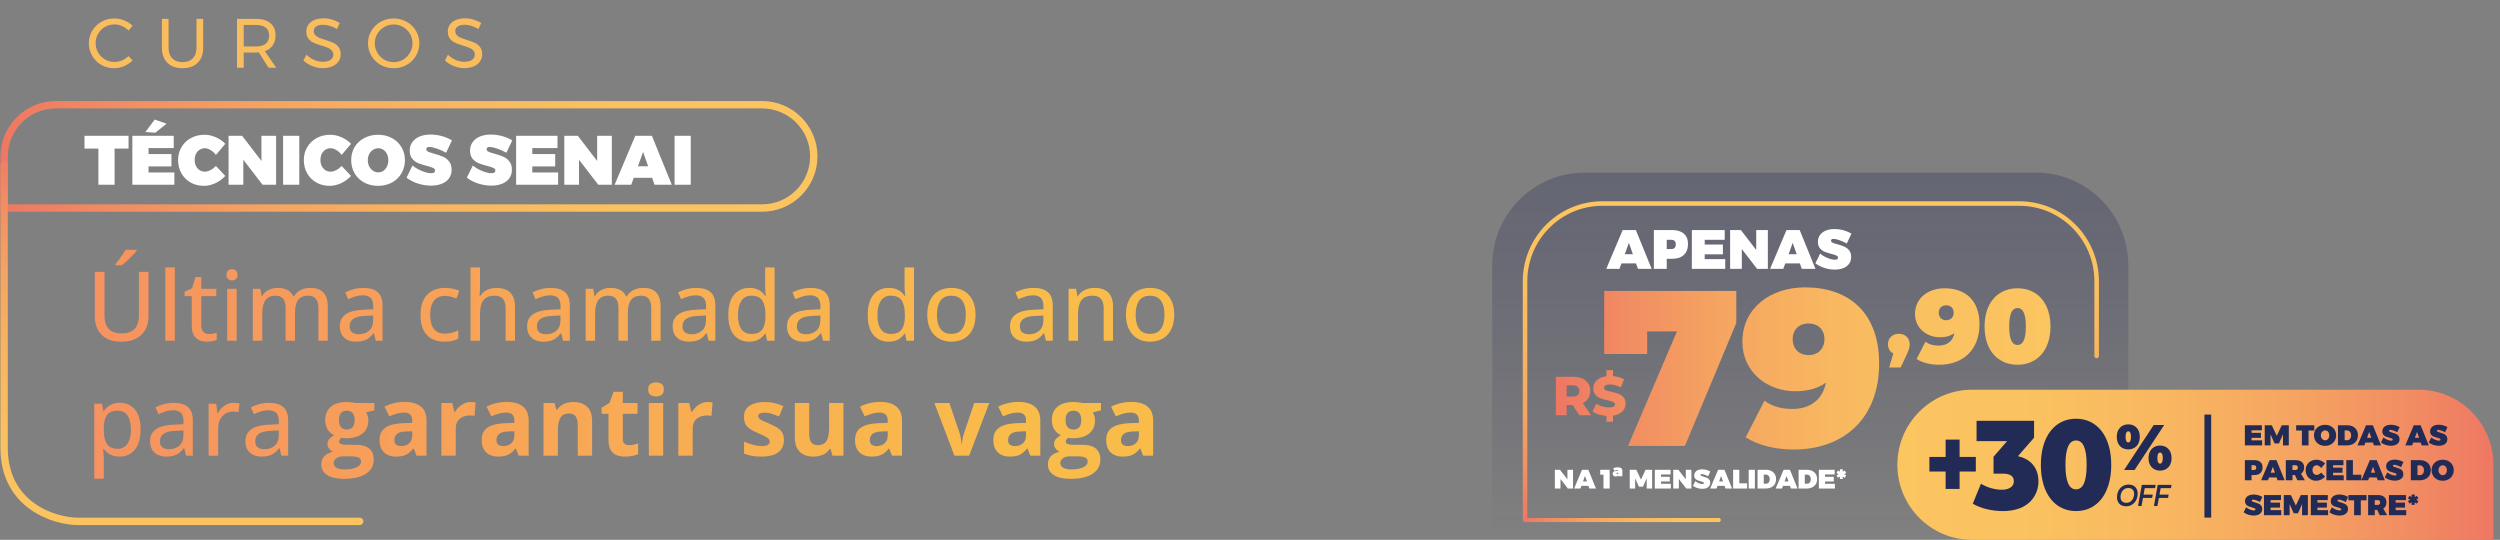 <svg width="1218" height="263" viewBox="0 0 1218 263" fill="none" xmlns="http://www.w3.org/2000/svg">
<rect x="0" y="0" width="1218" height="263" fill="#808080" stroke="none"/>
<path d="M27.209 51.027H371.295C385.193 51.027 396.475 62.302 396.475 76.189C396.475 90.077 385.193 101.351 371.295 101.351H2.029V76.189C2.029 62.302 13.311 51.027 27.209 51.027Z" stroke="url(#paint0_linear_1009_1005)" stroke-width="3.6" stroke-miterlimit="10"/>
<path d="M2 80L2 218.169C2 246.5 26.746 254 38.007 254H175.22" stroke="url(#paint1_linear_1009_1005)" stroke-width="3.6" stroke-linecap="round" stroke-linejoin="round"/>
<path d="M72.362 132.448V154.158C72.362 156.514 71.872 158.618 70.893 160.469C69.929 162.32 68.468 163.782 66.51 164.853C64.551 165.924 62.088 166.459 59.12 166.459C54.913 166.459 51.7 165.334 49.481 163.085C47.278 160.821 46.177 157.815 46.177 154.066V132.448H50.904V153.883C50.904 156.713 51.608 158.847 53.016 160.286C54.438 161.724 56.55 162.443 59.35 162.443C61.277 162.443 62.853 162.099 64.077 161.41C65.301 160.706 66.204 159.72 66.785 158.45C67.382 157.165 67.68 155.642 67.68 153.883V132.448H72.362ZM66.556 121.708V122.167C66.219 122.611 65.76 123.146 65.179 123.773C64.613 124.385 63.985 125.036 63.297 125.724C62.608 126.397 61.92 127.04 61.231 127.652C60.543 128.264 59.916 128.792 59.35 129.235H56.274V128.662C56.764 128.08 57.307 127.384 57.904 126.573C58.516 125.762 59.112 124.929 59.694 124.072C60.275 123.2 60.757 122.412 61.14 121.708H66.556ZM85.168 166H80.532V130.291H85.168V166ZM101.829 162.718C102.486 162.718 103.152 162.665 103.825 162.558C104.498 162.435 105.08 162.282 105.569 162.099V165.633C105.049 165.862 104.353 166.054 103.481 166.207C102.624 166.375 101.744 166.459 100.842 166.459C99.465 166.459 98.218 166.222 97.101 165.748C95.984 165.273 95.089 164.462 94.416 163.315C93.758 162.167 93.429 160.576 93.429 158.542V144.267H89.918V142.133L93.59 140.435L95.219 134.973H98.065V140.71H105.386V144.267H98.065V158.473C98.065 159.896 98.401 160.959 99.075 161.663C99.763 162.366 100.681 162.718 101.829 162.718ZM115.3 140.71V166H110.687V140.71H115.3ZM113.028 131.14C113.762 131.14 114.389 131.354 114.91 131.783C115.445 132.211 115.713 132.907 115.713 133.871C115.713 134.835 115.445 135.539 114.91 135.982C114.389 136.411 113.762 136.625 113.028 136.625C112.278 136.625 111.643 136.411 111.123 135.982C110.618 135.539 110.366 134.835 110.366 133.871C110.366 132.907 110.618 132.211 111.123 131.783C111.643 131.354 112.278 131.14 113.028 131.14ZM151.192 140.251C153.992 140.251 156.104 140.985 157.526 142.454C158.965 143.908 159.684 146.241 159.684 149.454V166H155.117V150.027C155.117 148.038 154.704 146.547 153.877 145.552C153.067 144.558 151.85 144.061 150.229 144.061C147.934 144.061 146.274 144.757 145.249 146.149C144.239 147.526 143.734 149.553 143.734 152.23V166H139.144V150.027C139.144 148.696 138.96 147.595 138.593 146.723C138.226 145.835 137.683 145.17 136.964 144.726C136.245 144.282 135.334 144.061 134.233 144.061C132.657 144.061 131.395 144.405 130.446 145.093C129.513 145.766 128.832 146.769 128.404 148.1C127.991 149.431 127.784 151.06 127.784 152.988V166H123.171V140.71H126.82L127.486 144.198H127.738C128.243 143.326 128.878 142.599 129.643 142.018C130.423 141.437 131.288 141.001 132.236 140.71C133.185 140.404 134.187 140.251 135.243 140.251C137.14 140.251 138.739 140.595 140.039 141.284C141.34 141.972 142.296 143.02 142.908 144.428H143.206C144.017 143.005 145.134 141.957 146.557 141.284C147.995 140.595 149.54 140.251 151.192 140.251ZM177.056 140.274C180.177 140.274 182.51 140.97 184.056 142.362C185.601 143.739 186.374 145.919 186.374 148.903V166H183.069L182.174 162.328H181.99C181.286 163.246 180.552 164.011 179.787 164.623C179.022 165.235 178.135 165.694 177.125 166C176.131 166.306 174.914 166.459 173.476 166.459C171.946 166.459 170.584 166.184 169.391 165.633C168.198 165.082 167.257 164.256 166.568 163.154C165.895 162.037 165.559 160.622 165.559 158.909C165.559 156.338 166.545 154.388 168.519 153.057C170.493 151.726 173.484 150.999 177.492 150.876L181.853 150.693V149.27C181.853 147.296 181.409 145.904 180.521 145.093C179.649 144.282 178.425 143.877 176.85 143.877C175.549 143.877 174.302 144.068 173.109 144.451C171.916 144.818 170.768 145.262 169.667 145.782L168.198 142.431C169.391 141.819 170.745 141.307 172.26 140.894C173.79 140.48 175.389 140.274 177.056 140.274ZM181.807 153.722L178.272 153.883C175.35 153.99 173.292 154.479 172.099 155.352C170.921 156.208 170.332 157.409 170.332 158.955C170.332 160.301 170.737 161.288 171.548 161.915C172.359 162.542 173.43 162.856 174.761 162.856C176.811 162.856 178.494 162.282 179.81 161.135C181.141 159.972 181.807 158.258 181.807 155.994V153.722ZM216.46 166.459C214.134 166.459 212.1 165.992 210.355 165.059C208.611 164.126 207.257 162.703 206.293 160.791C205.345 158.863 204.871 156.43 204.871 153.493C204.871 150.433 205.383 147.931 206.408 145.988C207.433 144.03 208.848 142.584 210.654 141.651C212.474 140.718 214.555 140.251 216.896 140.251C218.273 140.251 219.558 140.389 220.751 140.664C221.96 140.939 222.97 141.284 223.781 141.697L222.404 145.438C221.547 145.101 220.621 144.803 219.627 144.542C218.648 144.282 217.715 144.152 216.827 144.152C215.205 144.152 213.859 144.512 212.788 145.231C211.732 145.935 210.937 146.975 210.401 148.352C209.866 149.729 209.598 151.427 209.598 153.447C209.598 155.405 209.858 157.065 210.378 158.427C210.914 159.773 211.694 160.798 212.719 161.502C213.76 162.206 215.052 162.558 216.598 162.558C217.959 162.558 219.183 162.405 220.27 162.099C221.356 161.793 222.358 161.403 223.276 160.928V164.99C222.389 165.48 221.409 165.847 220.338 166.092C219.267 166.337 217.975 166.459 216.46 166.459ZM233.855 130.291V140.113C233.855 140.894 233.833 141.659 233.787 142.408C233.741 143.158 233.687 143.785 233.626 144.29H233.901C234.437 143.403 235.095 142.668 235.875 142.087C236.671 141.49 237.566 141.047 238.56 140.756C239.57 140.45 240.633 140.297 241.75 140.297C243.724 140.297 245.391 140.618 246.753 141.261C248.115 141.903 249.147 142.905 249.851 144.267C250.555 145.613 250.907 147.365 250.907 149.522V166H246.34V150.142C246.34 148.123 245.896 146.608 245.009 145.598C244.121 144.573 242.76 144.061 240.924 144.061C239.18 144.061 237.787 144.412 236.747 145.116C235.707 145.805 234.965 146.822 234.521 148.168C234.077 149.515 233.855 151.167 233.855 153.125V166H229.243V130.291H233.855ZM268.302 140.274C271.423 140.274 273.757 140.97 275.302 142.362C276.847 143.739 277.62 145.919 277.62 148.903V166H274.315L273.42 162.328H273.236C272.533 163.246 271.798 164.011 271.033 164.623C270.268 165.235 269.381 165.694 268.371 166C267.377 166.306 266.16 166.459 264.722 166.459C263.192 166.459 261.831 166.184 260.637 165.633C259.444 165.082 258.503 164.256 257.814 163.154C257.141 162.037 256.805 160.622 256.805 158.909C256.805 156.338 257.792 154.388 259.765 153.057C261.739 151.726 264.73 150.999 268.738 150.876L273.099 150.693V149.27C273.099 147.296 272.655 145.904 271.768 145.093C270.896 144.282 269.672 143.877 268.096 143.877C266.795 143.877 265.548 144.068 264.355 144.451C263.162 144.818 262.014 145.262 260.913 145.782L259.444 142.431C260.637 141.819 261.991 141.307 263.506 140.894C265.036 140.48 266.635 140.274 268.302 140.274ZM273.053 153.722L269.519 153.883C266.596 153.99 264.539 154.479 263.345 155.352C262.167 156.208 261.578 157.409 261.578 158.955C261.578 160.301 261.984 161.288 262.794 161.915C263.605 162.542 264.676 162.856 266.007 162.856C268.057 162.856 269.74 162.282 271.056 161.135C272.387 159.972 273.053 158.258 273.053 155.994V153.722ZM313.352 140.251C316.151 140.251 318.263 140.985 319.686 142.454C321.124 143.908 321.843 146.241 321.843 149.454V166H317.276V150.027C317.276 148.038 316.863 146.547 316.037 145.552C315.226 144.558 314.009 144.061 312.388 144.061C310.093 144.061 308.433 144.757 307.408 146.149C306.398 147.526 305.893 149.553 305.893 152.23V166H301.303V150.027C301.303 148.696 301.12 147.595 300.752 146.723C300.385 145.835 299.842 145.17 299.123 144.726C298.404 144.282 297.494 144.061 296.392 144.061C294.816 144.061 293.554 144.405 292.605 145.093C291.672 145.766 290.991 146.769 290.563 148.1C290.15 149.431 289.943 151.06 289.943 152.988V166H285.331V140.71H288.979L289.645 144.198H289.897C290.402 143.326 291.037 142.599 291.802 142.018C292.583 141.437 293.447 141.001 294.396 140.71C295.344 140.404 296.346 140.251 297.402 140.251C299.299 140.251 300.898 140.595 302.198 141.284C303.499 141.972 304.455 143.02 305.067 144.428H305.365C306.176 143.005 307.293 141.957 308.716 141.284C310.154 140.595 311.699 140.251 313.352 140.251ZM339.215 140.274C342.336 140.274 344.67 140.97 346.215 142.362C347.76 143.739 348.533 145.919 348.533 148.903V166H345.228L344.333 162.328H344.149C343.446 163.246 342.711 164.011 341.946 164.623C341.181 165.235 340.294 165.694 339.284 166C338.29 166.306 337.073 166.459 335.635 166.459C334.105 166.459 332.744 166.184 331.55 165.633C330.357 165.082 329.416 164.256 328.728 163.154C328.054 162.037 327.718 160.622 327.718 158.909C327.718 156.338 328.705 154.388 330.678 153.057C332.652 151.726 335.643 150.999 339.651 150.876L344.012 150.693V149.27C344.012 147.296 343.568 145.904 342.681 145.093C341.809 144.282 340.585 143.877 339.009 143.877C337.708 143.877 336.461 144.068 335.268 144.451C334.075 144.818 332.927 145.262 331.826 145.782L330.357 142.431C331.55 141.819 332.904 141.307 334.419 140.894C335.949 140.48 337.548 140.274 339.215 140.274ZM343.966 153.722L340.432 153.883C337.509 153.99 335.452 154.479 334.258 155.352C333.08 156.208 332.491 157.409 332.491 158.955C332.491 160.301 332.897 161.288 333.708 161.915C334.518 162.542 335.589 162.856 336.92 162.856C338.971 162.856 340.653 162.282 341.969 161.135C343.3 159.972 343.966 158.258 343.966 155.994V153.722ZM364.987 166.459C361.897 166.459 359.426 165.365 357.575 163.177C355.739 160.989 354.821 157.746 354.821 153.447C354.821 149.102 355.754 145.82 357.621 143.602C359.502 141.368 361.996 140.251 365.102 140.251C366.403 140.251 367.542 140.427 368.521 140.779C369.501 141.131 370.342 141.597 371.046 142.179C371.765 142.76 372.362 143.418 372.836 144.152H373.111C373.035 143.678 372.958 143.013 372.882 142.156C372.805 141.299 372.767 140.549 372.767 139.907V130.291H377.38V166H373.731L372.974 162.489H372.767C372.308 163.223 371.719 163.896 371 164.508C370.296 165.105 369.447 165.579 368.453 165.931C367.473 166.283 366.318 166.459 364.987 166.459ZM366.066 162.695C368.56 162.695 370.319 161.976 371.344 160.538C372.385 159.1 372.912 156.966 372.928 154.135V153.424C372.928 150.41 372.431 148.1 371.436 146.493C370.457 144.871 368.652 144.061 366.02 144.061C363.878 144.061 362.264 144.902 361.178 146.585C360.091 148.253 359.548 150.57 359.548 153.539C359.548 156.476 360.091 158.74 361.178 160.332C362.264 161.907 363.893 162.695 366.066 162.695ZM394.936 140.274C398.057 140.274 400.39 140.97 401.936 142.362C403.481 143.739 404.253 145.919 404.253 148.903V166H400.949L400.054 162.328H399.87C399.166 163.246 398.432 164.011 397.667 164.623C396.902 165.235 396.015 165.694 395.005 166C394.01 166.306 392.794 166.459 391.356 166.459C389.826 166.459 388.464 166.184 387.271 165.633C386.078 165.082 385.137 164.256 384.448 163.154C383.775 162.037 383.438 160.622 383.438 158.909C383.438 156.338 384.425 154.388 386.399 153.057C388.373 151.726 391.364 150.999 395.372 150.876L399.732 150.693V149.27C399.732 147.296 399.289 145.904 398.401 145.093C397.529 144.282 396.305 143.877 394.729 143.877C393.429 143.877 392.182 144.068 390.989 144.451C389.795 144.818 388.648 145.262 387.546 145.782L386.078 142.431C387.271 141.819 388.625 141.307 390.14 140.894C391.67 140.48 393.268 140.274 394.936 140.274ZM399.687 153.722L396.152 153.883C393.23 153.99 391.172 154.479 389.979 155.352C388.801 156.208 388.212 157.409 388.212 158.955C388.212 160.301 388.617 161.288 389.428 161.915C390.239 162.542 391.31 162.856 392.641 162.856C394.691 162.856 396.374 162.282 397.69 161.135C399.021 159.972 399.687 158.258 399.687 155.994V153.722ZM432.917 166.459C429.826 166.459 427.356 165.365 425.504 163.177C423.668 160.989 422.75 157.746 422.75 153.447C422.75 149.102 423.684 145.82 425.55 143.602C427.432 141.368 429.926 140.251 433.032 140.251C434.332 140.251 435.472 140.427 436.451 140.779C437.43 141.131 438.272 141.597 438.976 142.179C439.695 142.76 440.291 143.418 440.766 144.152H441.041C440.965 143.678 440.888 143.013 440.812 142.156C440.735 141.299 440.697 140.549 440.697 139.907V130.291H445.31V166H441.661L440.903 162.489H440.697C440.238 163.223 439.649 163.896 438.93 164.508C438.226 165.105 437.377 165.579 436.382 165.931C435.403 166.283 434.248 166.459 432.917 166.459ZM433.996 162.695C436.489 162.695 438.249 161.976 439.274 160.538C440.314 159.1 440.842 156.966 440.857 154.135V153.424C440.857 150.41 440.36 148.1 439.366 146.493C438.387 144.871 436.581 144.061 433.95 144.061C431.808 144.061 430.194 144.902 429.107 146.585C428.021 148.253 427.478 150.57 427.478 153.539C427.478 156.476 428.021 158.74 429.107 160.332C430.194 161.907 431.823 162.695 433.996 162.695ZM475.281 153.309C475.281 155.39 475.006 157.249 474.455 158.886C473.92 160.507 473.132 161.884 472.091 163.017C471.066 164.133 469.827 164.99 468.374 165.587C466.92 166.168 465.275 166.459 463.439 166.459C461.726 166.459 460.15 166.168 458.712 165.587C457.289 164.99 456.057 164.133 455.017 163.017C453.977 161.884 453.174 160.507 452.607 158.886C452.041 157.249 451.758 155.39 451.758 153.309C451.758 150.54 452.233 148.184 453.181 146.241C454.13 144.282 455.484 142.798 457.243 141.789C459.018 140.764 461.129 140.251 463.577 140.251C465.903 140.251 467.945 140.764 469.705 141.789C471.464 142.814 472.833 144.298 473.812 146.241C474.792 148.184 475.281 150.54 475.281 153.309ZM456.486 153.309C456.486 155.252 456.731 156.927 457.22 158.335C457.725 159.727 458.49 160.798 459.515 161.548C460.556 162.298 461.894 162.672 463.531 162.672C465.138 162.672 466.461 162.298 467.501 161.548C468.542 160.798 469.307 159.727 469.796 158.335C470.286 156.927 470.531 155.252 470.531 153.309C470.531 151.381 470.286 149.729 469.796 148.352C469.307 146.975 468.542 145.919 467.501 145.185C466.476 144.451 465.138 144.083 463.485 144.083C461.068 144.083 459.293 144.894 458.161 146.516C457.044 148.123 456.486 150.387 456.486 153.309ZM503.578 140.274C506.699 140.274 509.032 140.97 510.577 142.362C512.122 143.739 512.895 145.919 512.895 148.903V166H509.59L508.695 162.328H508.512C507.808 163.246 507.074 164.011 506.309 164.623C505.544 165.235 504.656 165.694 503.646 166C502.652 166.306 501.436 166.459 499.998 166.459C498.468 166.459 497.106 166.184 495.913 165.633C494.719 165.082 493.778 164.256 493.09 163.154C492.417 162.037 492.08 160.622 492.08 158.909C492.08 156.338 493.067 154.388 495.041 153.057C497.014 151.726 500.005 150.999 504.014 150.876L508.374 150.693V149.27C508.374 147.296 507.93 145.904 507.043 145.093C506.171 144.282 504.947 143.877 503.371 143.877C502.071 143.877 500.824 144.068 499.63 144.451C498.437 144.818 497.29 145.262 496.188 145.782L494.719 142.431C495.913 141.819 497.267 141.307 498.781 140.894C500.311 140.48 501.91 140.274 503.578 140.274ZM508.328 153.722L504.794 153.883C501.872 153.99 499.814 154.479 498.621 155.352C497.443 156.208 496.854 157.409 496.854 158.955C496.854 160.301 497.259 161.288 498.07 161.915C498.881 162.542 499.952 162.856 501.283 162.856C503.333 162.856 505.016 162.282 506.332 161.135C507.663 159.972 508.328 158.258 508.328 155.994V153.722ZM533.182 140.251C536.104 140.251 538.346 140.985 539.906 142.454C541.482 143.923 542.27 146.279 542.27 149.522V166H537.703V150.142C537.703 148.123 537.259 146.608 536.372 145.598C535.485 144.573 534.123 144.061 532.287 144.061C529.671 144.061 527.835 144.833 526.779 146.378C525.739 147.924 525.219 150.165 525.219 153.103V166H520.606V140.71H524.255L524.92 144.267H525.173C525.708 143.38 526.389 142.638 527.215 142.041C528.042 141.444 528.959 141.001 529.969 140.71C530.994 140.404 532.065 140.251 533.182 140.251ZM572.081 153.309C572.081 155.39 571.806 157.249 571.255 158.886C570.719 160.507 569.931 161.884 568.891 163.017C567.866 164.133 566.627 164.99 565.173 165.587C563.72 166.168 562.075 166.459 560.239 166.459C558.526 166.459 556.95 166.168 555.512 165.587C554.089 164.99 552.857 164.133 551.817 163.017C550.777 161.884 549.973 160.507 549.407 158.886C548.841 157.249 548.558 155.39 548.558 153.309C548.558 150.54 549.032 148.184 549.981 146.241C550.93 144.282 552.284 142.798 554.043 141.789C555.818 140.764 557.929 140.251 560.377 140.251C562.702 140.251 564.745 140.764 566.504 141.789C568.264 142.814 569.633 144.298 570.612 146.241C571.591 148.184 572.081 150.54 572.081 153.309ZM553.286 153.309C553.286 155.252 553.53 156.927 554.02 158.335C554.525 159.727 555.29 160.798 556.315 161.548C557.355 162.298 558.694 162.672 560.331 162.672C561.938 162.672 563.261 162.298 564.301 161.548C565.342 160.798 566.107 159.727 566.596 158.335C567.086 156.927 567.331 155.252 567.331 153.309C567.331 151.381 567.086 149.729 566.596 148.352C566.107 146.975 565.342 145.919 564.301 145.185C563.276 144.451 561.938 144.083 560.285 144.083C557.868 144.083 556.093 144.894 554.961 146.516C553.844 148.123 553.286 150.387 553.286 153.309ZM58.363 196.251C61.438 196.251 63.894 197.345 65.73 199.533C67.581 201.705 68.506 204.956 68.506 209.286C68.506 212.162 68.078 214.58 67.221 216.538C66.38 218.481 65.186 219.958 63.641 220.967C62.111 221.962 60.313 222.459 58.248 222.459C56.948 222.459 55.808 222.291 54.829 221.954C53.849 221.602 53.008 221.143 52.304 220.577C51.616 219.996 51.034 219.376 50.56 218.718H50.262C50.323 219.315 50.384 220.011 50.445 220.807C50.522 221.587 50.56 222.291 50.56 222.918V233.245H45.924V196.71H49.711L50.331 200.336H50.56C51.034 199.586 51.616 198.905 52.304 198.293C53.008 197.666 53.857 197.169 54.852 196.802C55.846 196.435 57.016 196.251 58.363 196.251ZM57.307 200.061C55.685 200.061 54.385 200.382 53.406 201.024C52.442 201.652 51.73 202.593 51.272 203.847C50.828 205.102 50.591 206.678 50.56 208.575V209.309C50.56 211.329 50.774 213.035 51.203 214.427C51.631 215.804 52.342 216.859 53.337 217.594C54.331 218.313 55.67 218.672 57.353 218.672C58.791 218.672 59.984 218.282 60.933 217.502C61.897 216.722 62.608 215.62 63.067 214.197C63.542 212.774 63.779 211.122 63.779 209.24C63.779 206.379 63.251 204.138 62.195 202.516C61.14 200.879 59.51 200.061 57.307 200.061ZM84.617 196.274C87.738 196.274 90.071 196.97 91.616 198.362C93.162 199.739 93.934 201.919 93.934 204.903V222H90.629L89.734 218.328H89.551C88.847 219.246 88.113 220.011 87.348 220.623C86.583 221.235 85.695 221.694 84.686 222C83.691 222.306 82.475 222.459 81.037 222.459C79.507 222.459 78.145 222.184 76.952 221.633C75.758 221.082 74.817 220.256 74.129 219.154C73.456 218.037 73.119 216.622 73.119 214.909C73.119 212.338 74.106 210.388 76.08 209.057C78.053 207.726 81.044 206.999 85.053 206.876L89.413 206.693V205.27C89.413 203.296 88.969 201.904 88.082 201.093C87.21 200.282 85.986 199.877 84.41 199.877C83.11 199.877 81.863 200.068 80.669 200.451C79.476 200.818 78.329 201.262 77.227 201.782L75.758 198.431C76.952 197.819 78.306 197.307 79.82 196.894C81.35 196.48 82.949 196.274 84.617 196.274ZM89.367 209.722L85.833 209.883C82.911 209.99 80.853 210.479 79.66 211.352C78.482 212.208 77.893 213.409 77.893 214.955C77.893 216.301 78.298 217.288 79.109 217.915C79.92 218.542 80.991 218.856 82.322 218.856C84.372 218.856 86.055 218.282 87.371 217.135C88.702 215.972 89.367 214.258 89.367 211.994V209.722ZM113.808 196.251C114.267 196.251 114.764 196.282 115.3 196.343C115.835 196.389 116.294 196.45 116.677 196.526L116.195 200.818C115.828 200.726 115.399 200.65 114.91 200.588C114.435 200.527 113.992 200.497 113.579 200.497C112.599 200.497 111.666 200.68 110.779 201.047C109.891 201.415 109.111 201.95 108.438 202.654C107.765 203.342 107.237 204.191 106.854 205.201C106.472 206.196 106.281 207.335 106.281 208.621V222H101.645V196.71H105.363L105.914 201.277H106.12C106.64 200.359 107.268 199.517 108.002 198.752C108.752 197.987 109.608 197.383 110.572 196.939C111.551 196.48 112.63 196.251 113.808 196.251ZM131.066 196.274C134.187 196.274 136.52 196.97 138.065 198.362C139.611 199.739 140.383 201.919 140.383 204.903V222H137.079L136.184 218.328H136C135.296 219.246 134.562 220.011 133.797 220.623C133.032 221.235 132.145 221.694 131.135 222C130.14 222.306 128.924 222.459 127.486 222.459C125.956 222.459 124.594 222.184 123.401 221.633C122.208 221.082 121.267 220.256 120.578 219.154C119.905 218.037 119.568 216.622 119.568 214.909C119.568 212.338 120.555 210.388 122.529 209.057C124.502 207.726 127.493 206.999 131.502 206.876L135.862 206.693V205.27C135.862 203.296 135.419 201.904 134.531 201.093C133.659 200.282 132.435 199.877 130.859 199.877C129.559 199.877 128.312 200.068 127.119 200.451C125.925 200.818 124.778 201.262 123.676 201.782L122.208 198.431C123.401 197.819 124.755 197.307 126.27 196.894C127.799 196.48 129.398 196.274 131.066 196.274ZM135.816 209.722L132.282 209.883C129.36 209.99 127.302 210.479 126.109 211.352C124.931 212.208 124.342 213.409 124.342 214.955C124.342 216.301 124.747 217.288 125.558 217.915C126.369 218.542 127.44 218.856 128.771 218.856C130.821 218.856 132.504 218.282 133.82 217.135C135.151 215.972 135.816 214.258 135.816 211.994V209.722ZM167.555 233.291C163.975 233.291 161.236 232.664 159.339 231.409C157.458 230.17 156.517 228.426 156.517 226.177C156.517 224.632 156.999 223.339 157.962 222.298C158.926 221.258 160.341 220.516 162.208 220.072C161.489 219.766 160.862 219.269 160.326 218.581C159.791 217.877 159.523 217.135 159.523 216.354C159.523 215.375 159.806 214.564 160.372 213.922C160.938 213.264 161.757 212.621 162.828 211.994C161.481 211.413 160.41 210.479 159.615 209.194C158.834 207.909 158.444 206.395 158.444 204.65C158.444 202.784 158.85 201.2 159.661 199.9C160.487 198.584 161.68 197.582 163.241 196.894C164.817 196.205 166.729 195.861 168.978 195.861C169.452 195.861 170.003 195.891 170.63 195.953C171.258 196.014 171.831 196.083 172.352 196.159C172.887 196.236 173.247 196.297 173.43 196.343H182.38V199.9L178.364 200.933C178.731 201.499 179.007 202.103 179.19 202.746C179.374 203.388 179.466 204.069 179.466 204.788C179.466 207.542 178.502 209.692 176.574 211.237C174.662 212.767 172 213.532 168.588 213.532C167.777 213.486 167.012 213.425 166.293 213.348C165.941 213.624 165.673 213.914 165.49 214.22C165.306 214.526 165.214 214.847 165.214 215.184C165.214 215.521 165.352 215.804 165.627 216.033C165.918 216.247 166.347 216.416 166.913 216.538C167.494 216.645 168.213 216.699 169.07 216.699H173.43C176.245 216.699 178.387 217.303 179.856 218.512C181.34 219.72 182.082 221.495 182.082 223.836C182.082 226.835 180.827 229.16 178.318 230.812C175.825 232.465 172.237 233.291 167.555 233.291ZM167.854 228.724C169.521 228.724 170.952 228.563 172.145 228.242C173.354 227.936 174.279 227.493 174.922 226.911C175.564 226.345 175.886 225.664 175.886 224.869C175.886 224.226 175.694 223.714 175.312 223.331C174.945 222.964 174.379 222.704 173.614 222.551C172.864 222.398 171.9 222.321 170.722 222.321H167.096C166.239 222.321 165.467 222.459 164.778 222.734C164.105 223.01 163.57 223.392 163.172 223.882C162.774 224.387 162.575 224.968 162.575 225.626C162.575 226.59 163.034 227.347 163.952 227.898C164.885 228.449 166.186 228.724 167.854 228.724ZM168.978 209.263C170.294 209.263 171.258 208.858 171.87 208.047C172.482 207.236 172.788 206.134 172.788 204.742C172.788 203.197 172.466 202.042 171.824 201.277C171.196 200.497 170.248 200.106 168.978 200.106C167.693 200.106 166.729 200.497 166.086 201.277C165.444 202.042 165.123 203.197 165.123 204.742C165.123 206.134 165.436 207.236 166.063 208.047C166.706 208.858 167.678 209.263 168.978 209.263ZM197.137 195.815C200.579 195.815 203.218 196.565 205.054 198.064C206.89 199.563 207.808 201.843 207.808 204.903V222H202.92L201.566 218.512H201.382C200.648 219.43 199.898 220.179 199.133 220.761C198.368 221.342 197.489 221.771 196.494 222.046C195.5 222.321 194.291 222.459 192.868 222.459C191.354 222.459 189.992 222.168 188.783 221.587C187.59 221.006 186.649 220.118 185.96 218.925C185.272 217.716 184.928 216.186 184.928 214.335C184.928 211.612 185.884 209.607 187.796 208.322C189.709 207.022 192.577 206.303 196.402 206.165L200.854 206.027V204.903C200.854 203.556 200.503 202.57 199.799 201.942C199.095 201.315 198.116 201.001 196.861 201.001C195.622 201.001 194.406 201.177 193.212 201.529C192.019 201.881 190.826 202.325 189.632 202.86L187.314 198.133C188.676 197.414 190.198 196.848 191.881 196.435C193.58 196.021 195.331 195.815 197.137 195.815ZM200.854 210.112L198.146 210.204C195.882 210.265 194.306 210.671 193.419 211.42C192.547 212.17 192.111 213.157 192.111 214.381C192.111 215.452 192.424 216.217 193.052 216.676C193.679 217.119 194.498 217.341 195.507 217.341C197.007 217.341 198.269 216.898 199.294 216.01C200.334 215.123 200.854 213.861 200.854 212.224V210.112ZM229.357 195.861C229.709 195.861 230.115 195.884 230.574 195.93C231.048 195.96 231.431 196.006 231.721 196.067L231.193 202.631C230.964 202.554 230.635 202.501 230.207 202.47C229.793 202.424 229.434 202.401 229.128 202.401C228.225 202.401 227.346 202.516 226.489 202.746C225.647 202.975 224.89 203.35 224.217 203.87C223.544 204.375 223.008 205.048 222.61 205.89C222.228 206.716 222.037 207.733 222.037 208.942V222H215.037V196.343H220.338L221.371 200.657H221.715C222.22 199.785 222.847 198.99 223.597 198.271C224.362 197.536 225.227 196.955 226.19 196.526C227.17 196.083 228.225 195.861 229.357 195.861ZM246.891 195.815C250.333 195.815 252.972 196.565 254.808 198.064C256.644 199.563 257.562 201.843 257.562 204.903V222H252.674L251.32 218.512H251.136C250.402 219.43 249.652 220.179 248.887 220.761C248.122 221.342 247.243 221.771 246.248 222.046C245.254 222.321 244.045 222.459 242.622 222.459C241.107 222.459 239.746 222.168 238.537 221.587C237.344 221.006 236.403 220.118 235.714 218.925C235.026 217.716 234.682 216.186 234.682 214.335C234.682 211.612 235.638 209.607 237.55 208.322C239.463 207.022 242.331 206.303 246.156 206.165L250.608 206.027V204.903C250.608 203.556 250.257 202.57 249.553 201.942C248.849 201.315 247.87 201.001 246.615 201.001C245.376 201.001 244.16 201.177 242.966 201.529C241.773 201.881 240.58 202.325 239.386 202.86L237.068 198.133C238.43 197.414 239.952 196.848 241.635 196.435C243.333 196.021 245.085 195.815 246.891 195.815ZM250.608 210.112L247.9 210.204C245.636 210.265 244.06 210.671 243.173 211.42C242.301 212.17 241.865 213.157 241.865 214.381C241.865 215.452 242.178 216.217 242.806 216.676C243.433 217.119 244.251 217.341 245.261 217.341C246.761 217.341 248.023 216.898 249.048 216.01C250.088 215.123 250.608 213.861 250.608 212.224V210.112ZM279.364 195.861C282.102 195.861 284.306 196.611 285.973 198.11C287.641 199.594 288.475 201.981 288.475 205.27V222H281.475V207.014C281.475 205.178 281.139 203.794 280.465 202.86C279.807 201.927 278.767 201.46 277.344 201.46C275.202 201.46 273.741 202.187 272.961 203.641C272.181 205.094 271.791 207.19 271.791 209.929V222H264.791V196.343H270.138L271.079 199.625H271.469C272.02 198.737 272.701 198.018 273.512 197.467C274.338 196.917 275.248 196.511 276.243 196.251C277.252 195.991 278.293 195.861 279.364 195.861ZM306.49 216.882C307.255 216.882 307.997 216.806 308.716 216.653C309.45 216.5 310.177 216.309 310.896 216.079V221.289C310.146 221.625 309.213 221.901 308.096 222.115C306.995 222.344 305.786 222.459 304.47 222.459C302.94 222.459 301.563 222.214 300.339 221.725C299.131 221.22 298.174 220.355 297.471 219.131C296.782 217.892 296.438 216.171 296.438 213.968V201.598H293.087V198.638L296.943 196.297L298.962 190.881H303.438V196.343H310.621V201.598H303.438V213.968C303.438 214.947 303.713 215.681 304.264 216.171C304.83 216.645 305.572 216.882 306.49 216.882ZM323.105 196.343V222H316.105V196.343H323.105ZM319.617 186.291C320.657 186.291 321.552 186.536 322.302 187.025C323.051 187.5 323.426 188.395 323.426 189.71C323.426 191.011 323.051 191.914 322.302 192.418C321.552 192.908 320.657 193.153 319.617 193.153C318.561 193.153 317.658 192.908 316.909 192.418C316.174 191.914 315.807 191.011 315.807 189.71C315.807 188.395 316.174 187.5 316.909 187.025C317.658 186.536 318.561 186.291 319.617 186.291ZM344.792 195.861C345.144 195.861 345.549 195.884 346.008 195.93C346.483 195.96 346.865 196.006 347.156 196.067L346.628 202.631C346.398 202.554 346.069 202.501 345.641 202.47C345.228 202.424 344.868 202.401 344.562 202.401C343.66 202.401 342.78 202.516 341.923 202.746C341.082 202.975 340.325 203.35 339.651 203.87C338.978 204.375 338.443 205.048 338.045 205.89C337.662 206.716 337.471 207.733 337.471 208.942V222H330.472V196.343H335.773L336.806 200.657H337.15C337.655 199.785 338.282 198.99 339.032 198.271C339.797 197.536 340.661 196.955 341.625 196.526C342.604 196.083 343.66 195.861 344.792 195.861ZM381.924 214.381C381.924 216.125 381.511 217.601 380.685 218.81C379.874 220.003 378.657 220.914 377.036 221.541C375.414 222.153 373.394 222.459 370.977 222.459C369.187 222.459 367.649 222.344 366.364 222.115C365.094 221.885 363.809 221.503 362.509 220.967V215.184C363.901 215.811 365.393 216.332 366.984 216.745C368.59 217.142 369.998 217.341 371.207 217.341C372.568 217.341 373.54 217.142 374.121 216.745C374.718 216.332 375.016 215.796 375.016 215.138C375.016 214.71 374.894 214.327 374.649 213.991C374.419 213.639 373.915 213.249 373.134 212.82C372.354 212.377 371.13 211.803 369.462 211.099C367.856 210.426 366.533 209.745 365.492 209.057C364.467 208.368 363.702 207.557 363.197 206.624C362.708 205.675 362.463 204.474 362.463 203.021C362.463 200.65 363.381 198.867 365.217 197.674C367.068 196.465 369.539 195.861 372.629 195.861C374.221 195.861 375.735 196.021 377.173 196.343C378.627 196.664 380.118 197.177 381.648 197.88L379.537 202.929C378.267 202.378 377.066 201.927 375.934 201.575C374.817 201.223 373.677 201.047 372.515 201.047C371.49 201.047 370.717 201.185 370.197 201.46C369.677 201.736 369.417 202.157 369.417 202.723C369.417 203.136 369.547 203.503 369.807 203.824C370.082 204.146 370.602 204.505 371.367 204.903C372.147 205.285 373.287 205.783 374.787 206.395C376.24 206.991 377.502 207.618 378.573 208.276C379.644 208.919 380.47 209.722 381.052 210.686C381.633 211.635 381.924 212.866 381.924 214.381ZM410.932 196.343V222H405.562L404.621 218.718H404.253C403.703 219.59 403.014 220.302 402.188 220.853C401.362 221.403 400.451 221.809 399.457 222.069C398.463 222.329 397.43 222.459 396.359 222.459C394.523 222.459 392.924 222.138 391.562 221.495C390.201 220.837 389.138 219.82 388.373 218.443C387.623 217.066 387.248 215.276 387.248 213.073V196.343H394.248V211.329C394.248 213.165 394.576 214.549 395.234 215.482C395.892 216.416 396.94 216.882 398.378 216.882C399.801 216.882 400.918 216.561 401.729 215.918C402.54 215.261 403.106 214.304 403.427 213.05C403.764 211.78 403.932 210.235 403.932 208.414V196.343H410.932ZM428.786 195.815C432.229 195.815 434.868 196.565 436.704 198.064C438.54 199.563 439.458 201.843 439.458 204.903V222H434.569L433.215 218.512H433.032C432.297 219.43 431.548 220.179 430.783 220.761C430.018 221.342 429.138 221.771 428.144 222.046C427.149 222.321 425.94 222.459 424.518 222.459C423.003 222.459 421.641 222.168 420.433 221.587C419.239 221.006 418.298 220.118 417.61 218.925C416.921 217.716 416.577 216.186 416.577 214.335C416.577 211.612 417.533 209.607 419.446 208.322C421.358 207.022 424.227 206.303 428.052 206.165L432.504 206.027V204.903C432.504 203.556 432.152 202.57 431.448 201.942C430.744 201.315 429.765 201.001 428.511 201.001C427.271 201.001 426.055 201.177 424.862 201.529C423.668 201.881 422.475 202.325 421.282 202.86L418.964 198.133C420.326 197.414 421.848 196.848 423.531 196.435C425.229 196.021 426.981 195.815 428.786 195.815ZM432.504 210.112L429.796 210.204C427.532 210.265 425.956 210.671 425.068 211.42C424.196 212.17 423.76 213.157 423.76 214.381C423.76 215.452 424.074 216.217 424.701 216.676C425.328 217.119 426.147 217.341 427.157 217.341C428.656 217.341 429.918 216.898 430.943 216.01C431.984 215.123 432.504 213.861 432.504 212.224V210.112ZM465 222L455.224 196.343H462.544L467.501 210.961C467.777 211.818 467.991 212.721 468.144 213.669C468.312 214.618 468.427 215.467 468.488 216.217H468.672C468.718 215.406 468.825 214.542 468.993 213.624C469.177 212.706 469.414 211.818 469.705 210.961L474.639 196.343H481.959L472.183 222H465ZM496.165 195.815C499.607 195.815 502.247 196.565 504.083 198.064C505.918 199.563 506.836 201.843 506.836 204.903V222H501.948L500.594 218.512H500.411C499.676 219.43 498.927 220.179 498.162 220.761C497.397 221.342 496.517 221.771 495.522 222.046C494.528 222.321 493.319 222.459 491.896 222.459C490.382 222.459 489.02 222.168 487.812 221.587C486.618 221.006 485.677 220.118 484.989 218.925C484.3 217.716 483.956 216.186 483.956 214.335C483.956 211.612 484.912 209.607 486.825 208.322C488.737 207.022 491.606 206.303 495.431 206.165L499.883 206.027V204.903C499.883 203.556 499.531 202.57 498.827 201.942C498.123 201.315 497.144 201.001 495.89 201.001C494.65 201.001 493.434 201.177 492.241 201.529C491.047 201.881 489.854 202.325 488.661 202.86L486.343 198.133C487.704 197.414 489.227 196.848 490.91 196.435C492.608 196.021 494.36 195.815 496.165 195.815ZM499.883 210.112L497.175 210.204C494.91 210.265 493.335 210.671 492.447 211.42C491.575 212.17 491.139 213.157 491.139 214.381C491.139 215.452 491.453 216.217 492.08 216.676C492.707 217.119 493.526 217.341 494.536 217.341C496.035 217.341 497.297 216.898 498.322 216.01C499.363 215.123 499.883 213.861 499.883 212.224V210.112ZM521.57 233.291C517.99 233.291 515.251 232.664 513.354 231.409C511.472 230.17 510.531 228.426 510.531 226.177C510.531 224.632 511.013 223.339 511.977 222.298C512.941 221.258 514.356 220.516 516.223 220.072C515.504 219.766 514.876 219.269 514.341 218.581C513.805 217.877 513.538 217.135 513.538 216.354C513.538 215.375 513.821 214.564 514.387 213.922C514.953 213.264 515.771 212.621 516.842 211.994C515.496 211.413 514.425 210.479 513.629 209.194C512.849 207.909 512.459 206.395 512.459 204.65C512.459 202.784 512.864 201.2 513.675 199.9C514.501 198.584 515.695 197.582 517.255 196.894C518.831 196.205 520.744 195.861 522.993 195.861C523.467 195.861 524.018 195.891 524.645 195.953C525.272 196.014 525.846 196.083 526.366 196.159C526.902 196.236 527.261 196.297 527.445 196.343H536.395V199.9L532.379 200.933C532.746 201.499 533.021 202.103 533.205 202.746C533.389 203.388 533.48 204.069 533.48 204.788C533.48 207.542 532.517 209.692 530.589 211.237C528.676 212.767 526.014 213.532 522.603 213.532C521.792 213.486 521.027 213.425 520.308 213.348C519.956 213.624 519.688 213.914 519.504 214.22C519.321 214.526 519.229 214.847 519.229 215.184C519.229 215.521 519.367 215.804 519.642 216.033C519.933 216.247 520.361 216.416 520.927 216.538C521.509 216.645 522.228 216.699 523.084 216.699H527.445C530.26 216.699 532.402 217.303 533.871 218.512C535.355 219.72 536.097 221.495 536.097 223.836C536.097 226.835 534.842 229.16 532.333 230.812C529.839 232.465 526.251 233.291 521.57 233.291ZM521.868 228.724C523.536 228.724 524.966 228.563 526.16 228.242C527.368 227.936 528.294 227.493 528.937 226.911C529.579 226.345 529.9 225.664 529.9 224.869C529.9 224.226 529.709 223.714 529.327 223.331C528.959 222.964 528.393 222.704 527.628 222.551C526.879 222.398 525.915 222.321 524.737 222.321H521.111C520.254 222.321 519.481 222.459 518.793 222.734C518.12 223.01 517.584 223.392 517.187 223.882C516.789 224.387 516.59 224.968 516.59 225.626C516.59 226.59 517.049 227.347 517.967 227.898C518.9 228.449 520.201 228.724 521.868 228.724ZM522.993 209.263C524.308 209.263 525.272 208.858 525.884 208.047C526.496 207.236 526.802 206.134 526.802 204.742C526.802 203.197 526.481 202.042 525.838 201.277C525.211 200.497 524.263 200.106 522.993 200.106C521.708 200.106 520.744 200.497 520.101 201.277C519.458 202.042 519.137 203.197 519.137 204.742C519.137 206.134 519.451 207.236 520.078 208.047C520.721 208.858 521.692 209.263 522.993 209.263ZM551.151 195.815C554.594 195.815 557.233 196.565 559.069 198.064C560.905 199.563 561.823 201.843 561.823 204.903V222H556.935L555.581 218.512H555.397C554.663 219.43 553.913 220.179 553.148 220.761C552.383 221.342 551.503 221.771 550.509 222.046C549.514 222.321 548.306 222.459 546.883 222.459C545.368 222.459 544.007 222.168 542.798 221.587C541.604 221.006 540.664 220.118 539.975 218.925C539.287 217.716 538.942 216.186 538.942 214.335C538.942 211.612 539.899 209.607 541.811 208.322C543.723 207.022 546.592 206.303 550.417 206.165L554.869 206.027V204.903C554.869 203.556 554.517 202.57 553.813 201.942C553.11 201.315 552.131 201.001 550.876 201.001C549.637 201.001 548.42 201.177 547.227 201.529C546.034 201.881 544.84 202.325 543.647 202.86L541.329 198.133C542.691 197.414 544.213 196.848 545.896 196.435C547.594 196.021 549.346 195.815 551.151 195.815ZM554.869 210.112L552.161 210.204C549.897 210.265 548.321 210.671 547.434 211.42C546.562 212.17 546.125 213.157 546.125 214.381C546.125 215.452 546.439 216.217 547.066 216.676C547.694 217.119 548.512 217.341 549.522 217.341C551.021 217.341 552.284 216.898 553.309 216.01C554.349 215.123 554.869 213.861 554.869 212.224V210.112Z" fill="url(#paint2_linear_1009_1005)"/>
<path d="M41.17 66.166H62.624V72.388H55.824V90H47.936V72.388H41.17V66.166ZM64.481 66.166H84.643V72.15H72.369V75.074H83.521V81.058H72.369V84.016H84.949V90H64.481V66.166ZM75.395 58.244L81.141 60.284L75.633 64.67L70.805 64.33L75.395 58.244ZM105.194 75.482C104.491 74.507 103.641 73.725 102.644 73.136C101.669 72.524 100.717 72.218 99.788 72.218C98.859 72.218 98.008 72.467 97.238 72.966C96.49 73.442 95.9 74.111 95.47 74.972C95.062 75.833 94.858 76.808 94.858 77.896C94.858 78.984 95.062 79.97 95.47 80.854C95.9 81.715 96.49 82.395 97.238 82.894C98.008 83.393 98.859 83.642 99.788 83.642C100.649 83.642 101.567 83.393 102.542 82.894C103.539 82.373 104.423 81.693 105.194 80.854L109.75 85.716C108.413 87.189 106.803 88.368 104.922 89.252C103.063 90.113 101.216 90.544 99.38 90.544C96.977 90.544 94.812 90.011 92.886 88.946C90.982 87.858 89.486 86.362 88.398 84.458C87.31 82.531 86.766 80.378 86.766 77.998C86.766 75.641 87.321 73.533 88.432 71.674C89.543 69.793 91.073 68.319 93.022 67.254C94.994 66.189 97.215 65.656 99.686 65.656C101.499 65.656 103.324 66.064 105.16 66.88C106.996 67.673 108.526 68.739 109.75 70.076L105.194 75.482ZM127.378 66.166H134.518V90H127.922L118.538 77.828V90H111.364V66.166H117.96L127.378 78.406V66.166ZM137.927 66.166H145.815V90H137.927V66.166ZM166.454 75.482C165.751 74.507 164.901 73.725 163.904 73.136C162.929 72.524 161.977 72.218 161.048 72.218C160.118 72.218 159.268 72.467 158.498 72.966C157.75 73.442 157.16 74.111 156.73 74.972C156.322 75.833 156.118 76.808 156.118 77.896C156.118 78.984 156.322 79.97 156.73 80.854C157.16 81.715 157.75 82.395 158.498 82.894C159.268 83.393 160.118 83.642 161.048 83.642C161.909 83.642 162.827 83.393 163.802 82.894C164.799 82.373 165.683 81.693 166.454 80.854L171.01 85.716C169.672 87.189 168.063 88.368 166.182 89.252C164.323 90.113 162.476 90.544 160.64 90.544C158.237 90.544 156.072 90.011 154.146 88.946C152.242 87.858 150.746 86.362 149.658 84.458C148.57 82.531 148.026 80.378 148.026 77.998C148.026 75.641 148.581 73.533 149.692 71.674C150.802 69.793 152.332 68.319 154.282 67.254C156.254 66.189 158.475 65.656 160.946 65.656C162.759 65.656 164.584 66.064 166.42 66.88C168.256 67.673 169.786 68.739 171.01 70.076L166.454 75.482ZM184.192 65.656C186.685 65.656 188.929 66.189 190.924 67.254C192.918 68.319 194.471 69.793 195.582 71.674C196.715 73.555 197.282 75.675 197.282 78.032C197.282 80.412 196.715 82.554 195.582 84.458C194.471 86.362 192.918 87.858 190.924 88.946C188.929 90.011 186.685 90.544 184.192 90.544C181.698 90.544 179.454 90.011 177.46 88.946C175.465 87.858 173.901 86.362 172.768 84.458C171.657 82.554 171.102 80.412 171.102 78.032C171.102 75.652 171.657 73.521 172.768 71.64C173.901 69.759 175.465 68.297 177.46 67.254C179.454 66.189 181.698 65.656 184.192 65.656ZM184.294 72.218C183.387 72.218 182.537 72.479 181.744 73C180.973 73.499 180.35 74.19 179.874 75.074C179.42 75.958 179.194 76.955 179.194 78.066C179.194 79.177 179.42 80.185 179.874 81.092C180.35 81.976 180.973 82.679 181.744 83.2C182.537 83.721 183.387 83.982 184.294 83.982C185.2 83.982 186.028 83.733 186.776 83.234C187.524 82.713 188.113 81.999 188.544 81.092C188.974 80.185 189.19 79.177 189.19 78.066C189.19 76.955 188.974 75.958 188.544 75.074C188.113 74.167 187.524 73.465 186.776 72.966C186.028 72.467 185.2 72.218 184.294 72.218ZM217.335 74.428C216.043 73.68 214.604 73.023 213.017 72.456C211.43 71.889 210.138 71.606 209.141 71.606C208.166 71.606 207.679 71.957 207.679 72.66C207.679 73.204 207.985 73.623 208.597 73.918C209.232 74.213 210.229 74.541 211.589 74.904C213.289 75.38 214.694 75.856 215.805 76.332C216.938 76.808 217.924 77.567 218.763 78.61C219.602 79.63 220.021 80.979 220.021 82.656C220.021 84.379 219.568 85.829 218.661 87.008C217.777 88.164 216.576 89.025 215.057 89.592C213.538 90.159 211.85 90.442 209.991 90.442C207.883 90.442 205.752 90.102 203.599 89.422C201.468 88.719 199.621 87.767 198.057 86.566L200.981 80.616C202.182 81.659 203.69 82.554 205.503 83.302C207.316 84.027 208.835 84.39 210.059 84.39C210.648 84.39 211.113 84.288 211.453 84.084C211.793 83.857 211.963 83.517 211.963 83.064C211.963 82.52 211.634 82.101 210.977 81.806C210.342 81.489 209.334 81.16 207.951 80.82C206.274 80.389 204.868 79.947 203.735 79.494C202.624 79.018 201.661 78.293 200.845 77.318C200.029 76.343 199.621 75.04 199.621 73.408C199.621 71.821 200.04 70.439 200.879 69.26C201.718 68.059 202.908 67.141 204.449 66.506C205.99 65.871 207.781 65.554 209.821 65.554C211.68 65.554 213.527 65.815 215.363 66.336C217.222 66.857 218.831 67.549 220.191 68.41L217.335 74.428ZM246.72 74.428C245.428 73.68 243.989 73.023 242.402 72.456C240.815 71.889 239.523 71.606 238.526 71.606C237.551 71.606 237.064 71.957 237.064 72.66C237.064 73.204 237.37 73.623 237.982 73.918C238.617 74.213 239.614 74.541 240.974 74.904C242.674 75.38 244.079 75.856 245.19 76.332C246.323 76.808 247.309 77.567 248.148 78.61C248.987 79.63 249.406 80.979 249.406 82.656C249.406 84.379 248.953 85.829 248.046 87.008C247.162 88.164 245.961 89.025 244.442 89.592C242.923 90.159 241.235 90.442 239.376 90.442C237.268 90.442 235.137 90.102 232.984 89.422C230.853 88.719 229.006 87.767 227.442 86.566L230.366 80.616C231.567 81.659 233.075 82.554 234.888 83.302C236.701 84.027 238.22 84.39 239.444 84.39C240.033 84.39 240.498 84.288 240.838 84.084C241.178 83.857 241.348 83.517 241.348 83.064C241.348 82.52 241.019 82.101 240.362 81.806C239.727 81.489 238.719 81.16 237.336 80.82C235.659 80.389 234.253 79.947 233.12 79.494C232.009 79.018 231.046 78.293 230.23 77.318C229.414 76.343 229.006 75.04 229.006 73.408C229.006 71.821 229.425 70.439 230.264 69.26C231.103 68.059 232.293 67.141 233.834 66.506C235.375 65.871 237.166 65.554 239.206 65.554C241.065 65.554 242.912 65.815 244.748 66.336C246.607 66.857 248.216 67.549 249.576 68.41L246.72 74.428ZM251.448 66.166H271.61V72.15H259.336V75.074H270.488V81.058H259.336V84.016H271.916V90H251.448V66.166ZM290.937 66.166H298.077V90H291.481L282.097 77.828V90H274.923V66.166H281.519L290.937 78.406V66.166ZM318.893 90L317.703 86.634H308.761L307.537 90H299.445L309.509 66.166H317.601L327.291 90H318.893ZM310.801 80.99H315.765L313.317 74.02L310.801 80.99ZM328.645 66.166H336.533V90H328.645V66.166Z" fill="white"/>
<path d="M62.638 14.912C61.731 13.96 60.677 13.223 59.476 12.702C58.275 12.158 57.039 11.886 55.77 11.886C54.093 11.886 52.551 12.294 51.146 13.11C49.741 13.926 48.63 15.037 47.814 16.442C46.998 17.825 46.59 19.355 46.59 21.032C46.59 22.687 46.998 24.217 47.814 25.622C48.63 27.027 49.741 28.138 51.146 28.954C52.551 29.77 54.093 30.178 55.77 30.178C57.017 30.178 58.241 29.929 59.442 29.43C60.643 28.909 61.709 28.206 62.638 27.322L64.61 29.464C63.409 30.643 62.015 31.572 60.428 32.252C58.841 32.909 57.232 33.238 55.6 33.238C53.333 33.238 51.259 32.705 49.378 31.64C47.497 30.552 46.012 29.079 44.924 27.22C43.836 25.361 43.292 23.31 43.292 21.066C43.292 18.845 43.836 16.816 44.924 14.98C46.035 13.121 47.542 11.659 49.446 10.594C51.35 9.529 53.447 8.996 55.736 8.996C57.391 8.996 58.989 9.313 60.53 9.948C62.094 10.56 63.443 11.433 64.576 12.566L62.638 14.912ZM82.127 23.276C82.127 25.475 82.728 27.197 83.929 28.444C85.153 29.668 86.831 30.28 88.961 30.28C91.069 30.28 92.724 29.668 93.925 28.444C95.127 27.197 95.727 25.475 95.727 23.276V9.2H98.991V23.276C98.991 26.381 98.096 28.818 96.305 30.586C94.537 32.354 92.089 33.238 88.961 33.238C85.811 33.238 83.34 32.354 81.549 30.586C79.759 28.818 78.863 26.381 78.863 23.276V9.2H82.127V23.276ZM130.84 33L126.114 25.52C125.57 25.565 125.128 25.588 124.788 25.588H118.736V33H115.472V9.2H124.788C127.803 9.2 130.126 9.903 131.758 11.308C133.413 12.691 134.24 14.663 134.24 17.224C134.24 19.151 133.787 20.771 132.88 22.086C131.996 23.401 130.715 24.353 129.038 24.942L134.58 33H130.84ZM124.788 22.63C126.828 22.63 128.392 22.188 129.48 21.304C130.568 20.397 131.112 19.071 131.112 17.326C131.112 15.626 130.568 14.345 129.48 13.484C128.392 12.6 126.828 12.158 124.788 12.158H118.736V22.63H124.788ZM164.148 14.164C163.038 13.461 161.882 12.94 160.68 12.6C159.502 12.237 158.414 12.056 157.416 12.056C156.034 12.056 154.923 12.328 154.084 12.872C153.268 13.393 152.86 14.119 152.86 15.048C152.86 15.887 153.11 16.578 153.608 17.122C154.107 17.643 154.719 18.063 155.444 18.38C156.17 18.675 157.178 19.026 158.47 19.434C160.08 19.933 161.383 20.409 162.38 20.862C163.378 21.315 164.228 21.995 164.93 22.902C165.633 23.786 165.984 24.965 165.984 26.438C165.984 27.798 165.61 28.988 164.862 30.008C164.137 31.028 163.106 31.821 161.768 32.388C160.454 32.932 158.935 33.204 157.212 33.204C155.467 33.204 153.767 32.864 152.112 32.184C150.458 31.504 149.03 30.597 147.828 29.464L149.29 26.642C150.424 27.753 151.693 28.614 153.098 29.226C154.526 29.815 155.909 30.11 157.246 30.11C158.833 30.11 160.08 29.804 160.986 29.192C161.916 28.557 162.38 27.707 162.38 26.642C162.38 25.803 162.131 25.112 161.632 24.568C161.134 24.024 160.499 23.593 159.728 23.276C158.98 22.959 157.96 22.607 156.668 22.222C155.082 21.746 153.79 21.281 152.792 20.828C151.795 20.375 150.945 19.706 150.242 18.822C149.562 17.938 149.222 16.771 149.222 15.32C149.222 14.051 149.574 12.929 150.276 11.954C150.979 10.979 151.965 10.231 153.234 9.71C154.504 9.189 155.977 8.928 157.654 8.928C159.082 8.928 160.476 9.143 161.836 9.574C163.219 9.982 164.443 10.537 165.508 11.24L164.148 14.164ZM191.797 8.996C194.087 8.996 196.183 9.529 198.087 10.594C200.014 11.659 201.533 13.121 202.643 14.98C203.754 16.816 204.309 18.845 204.309 21.066C204.309 23.287 203.754 25.339 202.643 27.22C201.533 29.079 200.014 30.552 198.087 31.64C196.183 32.705 194.087 33.238 191.797 33.238C189.508 33.238 187.4 32.705 185.473 31.64C183.569 30.552 182.062 29.079 180.951 27.22C179.841 25.339 179.285 23.287 179.285 21.066C179.285 18.845 179.841 16.816 180.951 14.98C182.062 13.121 183.569 11.659 185.473 10.594C187.377 9.529 189.485 8.996 191.797 8.996ZM191.831 11.92C190.177 11.92 188.635 12.328 187.207 13.144C185.802 13.96 184.68 15.071 183.841 16.476C183.003 17.859 182.583 19.389 182.583 21.066C182.583 22.743 183.003 24.285 183.841 25.69C184.68 27.095 185.802 28.217 187.207 29.056C188.635 29.872 190.177 30.28 191.831 30.28C193.486 30.28 195.005 29.872 196.387 29.056C197.793 28.217 198.903 27.095 199.719 25.69C200.558 24.285 200.977 22.743 200.977 21.066C200.977 19.389 200.558 17.859 199.719 16.476C198.903 15.071 197.793 13.96 196.387 13.144C195.005 12.328 193.486 11.92 191.831 11.92ZM233.091 14.164C231.98 13.461 230.824 12.94 229.623 12.6C228.444 12.237 227.356 12.056 226.359 12.056C224.976 12.056 223.866 12.328 223.027 12.872C222.211 13.393 221.803 14.119 221.803 15.048C221.803 15.887 222.052 16.578 222.551 17.122C223.05 17.643 223.662 18.063 224.387 18.38C225.112 18.675 226.121 19.026 227.413 19.434C229.022 19.933 230.326 20.409 231.323 20.862C232.32 21.315 233.17 21.995 233.873 22.902C234.576 23.786 234.927 24.965 234.927 26.438C234.927 27.798 234.553 28.988 233.805 30.008C233.08 31.028 232.048 31.821 230.711 32.388C229.396 32.932 227.878 33.204 226.155 33.204C224.41 33.204 222.71 32.864 221.055 32.184C219.4 31.504 217.972 30.597 216.771 29.464L218.233 26.642C219.366 27.753 220.636 28.614 222.041 29.226C223.469 29.815 224.852 30.11 226.189 30.11C227.776 30.11 229.022 29.804 229.929 29.192C230.858 28.557 231.323 27.707 231.323 26.642C231.323 25.803 231.074 25.112 230.575 24.568C230.076 24.024 229.442 23.593 228.671 23.276C227.923 22.959 226.903 22.607 225.611 22.222C224.024 21.746 222.732 21.281 221.735 20.828C220.738 20.375 219.888 19.706 219.185 18.822C218.505 17.938 218.165 16.771 218.165 15.32C218.165 14.051 218.516 12.929 219.219 11.954C219.922 10.979 220.908 10.231 222.177 9.71C223.446 9.189 224.92 8.928 226.597 8.928C228.025 8.928 229.419 9.143 230.779 9.574C232.162 9.982 233.386 10.537 234.451 11.24L233.091 14.164Z" fill="#FABD5D"/>
<g clip-path="url(#clip0_1009_1005)">
<path opacity="0.3" d="M727 258.091V129.376C727 104.369 747.171 84.098 772.053 84.098H991.862C1016.74 84.098 1036.92 104.369 1036.92 129.376V244.153C1036.92 251.855 1030.7 258.091 1023.05 258.091H727Z" fill="url(#paint3_linear_1009_1005)"/>
<path d="M960.78 189.871H1178.4C1198.48 189.871 1214.79 206.256 1214.79 226.44V263.009H960.78C940.697 263.009 924.393 246.624 924.393 226.44C924.393 206.256 940.697 189.871 960.78 189.871Z" fill="url(#paint4_linear_1009_1005)"/>
<path d="M1075.64 252.19C1074.75 252.19 1074 252.19 1074 252.19V202C1074 202 1074.72 202 1075.64 202C1076.57 202 1077.29 202 1077.29 202V252.19H1075.64Z" fill="#222B56"/>
<path d="M1020.38 137.058V173.406C1020.38 174.016 1020.87 174.519 1021.49 174.519C1022.1 174.519 1022.6 174.025 1022.6 173.406V137.058C1022.6 115.514 1005.22 98.052 983.785 98.052H780.702C759.265 98.052 741.889 115.514 741.889 137.058V253.213C741.889 253.822 742.381 254.326 742.996 254.326C743.603 254.326 744.104 253.831 744.104 253.213V137.058C744.104 116.742 760.496 100.269 780.711 100.269H983.785C1004 100.269 1020.39 116.742 1020.39 137.058H1020.38Z" fill="url(#paint5_linear_1009_1005)"/>
<path d="M837.401 254.361H743.708C743.216 254.361 742.759 254.026 742.68 253.54C742.583 252.921 743.058 252.383 743.656 252.383H837.867C838.86 253.257 838.253 254.361 837.392 254.361H837.401Z" fill="url(#paint6_linear_1009_1005)"/>
<path d="M1093.7 207.186H1102V209.65H1096.95V210.854H1101.54V213.318H1096.95V214.536H1102.13V217H1093.7V207.186ZM1103.37 207.186H1106.81L1109.25 212.31L1111.67 207.186H1115.11V217H1112.27V211.624L1110.3 216.048H1108.18L1106.21 211.624V217H1103.37V207.186ZM1118.69 207.186H1127.53V209.748H1124.73V217H1121.48V209.748H1118.69V207.186ZM1132.77 206.976C1133.79 206.976 1134.72 207.195 1135.54 207.634C1136.36 208.073 1137 208.679 1137.46 209.454C1137.92 210.229 1138.16 211.101 1138.16 212.072C1138.16 213.052 1137.92 213.934 1137.46 214.718C1137 215.502 1136.36 216.118 1135.54 216.566C1134.72 217.005 1133.79 217.224 1132.77 217.224C1131.74 217.224 1130.82 217.005 1129.99 216.566C1129.17 216.118 1128.53 215.502 1128.06 214.718C1127.6 213.934 1127.38 213.052 1127.38 212.072C1127.38 211.092 1127.6 210.215 1128.06 209.44C1128.53 208.665 1129.17 208.063 1129.99 207.634C1130.82 207.195 1131.74 206.976 1132.77 206.976ZM1132.81 209.678C1132.43 209.678 1132.08 209.785 1131.76 210C1131.44 210.205 1131.18 210.49 1130.99 210.854C1130.8 211.218 1130.71 211.629 1130.71 212.086C1130.71 212.543 1130.8 212.959 1130.99 213.332C1131.18 213.696 1131.44 213.985 1131.76 214.2C1132.08 214.415 1132.43 214.522 1132.81 214.522C1133.18 214.522 1133.52 214.419 1133.83 214.214C1134.14 213.999 1134.38 213.705 1134.56 213.332C1134.74 212.959 1134.82 212.543 1134.82 212.086C1134.82 211.629 1134.74 211.218 1134.56 210.854C1134.38 210.481 1134.14 210.191 1133.83 209.986C1133.52 209.781 1133.18 209.678 1132.81 209.678ZM1143.45 207.186C1144.52 207.186 1145.46 207.387 1146.26 207.788C1147.06 208.189 1147.68 208.763 1148.12 209.51C1148.56 210.247 1148.78 211.106 1148.78 212.086C1148.78 213.075 1148.56 213.939 1148.11 214.676C1147.66 215.413 1147.02 215.987 1146.19 216.398C1145.37 216.799 1144.41 217 1143.32 217H1139.06V207.186H1143.45ZM1143.53 214.48C1144.12 214.48 1144.58 214.265 1144.93 213.836C1145.28 213.407 1145.46 212.833 1145.46 212.114C1145.46 211.386 1145.27 210.803 1144.89 210.364C1144.51 209.925 1144.01 209.706 1143.38 209.706H1142.31V214.48H1143.53ZM1156.58 217L1156.09 215.614H1152.41L1151.9 217H1148.57L1152.72 207.186H1156.05L1160.04 217H1156.58ZM1153.25 213.29H1155.29L1154.28 210.42L1153.25 213.29ZM1167.95 210.588C1167.41 210.28 1166.82 210.009 1166.17 209.776C1165.52 209.543 1164.98 209.426 1164.57 209.426C1164.17 209.426 1163.97 209.571 1163.97 209.86C1163.97 210.084 1164.1 210.257 1164.35 210.378C1164.61 210.499 1165.02 210.635 1165.58 210.784C1166.28 210.98 1166.86 211.176 1167.32 211.372C1167.78 211.568 1168.19 211.881 1168.53 212.31C1168.88 212.73 1169.05 213.285 1169.05 213.976C1169.05 214.685 1168.87 215.283 1168.49 215.768C1168.13 216.244 1167.63 216.599 1167.01 216.832C1166.38 217.065 1165.69 217.182 1164.92 217.182C1164.05 217.182 1163.18 217.042 1162.29 216.762C1161.41 216.473 1160.65 216.081 1160.01 215.586L1161.21 213.136C1161.71 213.565 1162.33 213.934 1163.07 214.242C1163.82 214.541 1164.45 214.69 1164.95 214.69C1165.19 214.69 1165.38 214.648 1165.52 214.564C1165.66 214.471 1165.73 214.331 1165.73 214.144C1165.73 213.92 1165.6 213.747 1165.33 213.626C1165.07 213.495 1164.65 213.36 1164.08 213.22C1163.39 213.043 1162.81 212.861 1162.35 212.674C1161.89 212.478 1161.49 212.179 1161.16 211.778C1160.82 211.377 1160.65 210.84 1160.65 210.168C1160.65 209.515 1160.83 208.945 1161.17 208.46C1161.52 207.965 1162.01 207.587 1162.64 207.326C1163.28 207.065 1164.01 206.934 1164.85 206.934C1165.62 206.934 1166.38 207.041 1167.13 207.256C1167.9 207.471 1168.56 207.755 1169.12 208.11L1167.95 210.588ZM1179.86 217L1179.37 215.614H1175.69L1175.19 217H1171.86L1176 207.186H1179.33L1183.32 217H1179.86ZM1176.53 213.29H1178.58L1177.57 210.42L1176.53 213.29ZM1191.23 210.588C1190.7 210.28 1190.11 210.009 1189.45 209.776C1188.8 209.543 1188.27 209.426 1187.86 209.426C1187.45 209.426 1187.25 209.571 1187.25 209.86C1187.25 210.084 1187.38 210.257 1187.63 210.378C1187.89 210.499 1188.3 210.635 1188.86 210.784C1189.56 210.98 1190.14 211.176 1190.6 211.372C1191.07 211.568 1191.47 211.881 1191.82 212.31C1192.16 212.73 1192.34 213.285 1192.34 213.976C1192.34 214.685 1192.15 215.283 1191.78 215.768C1191.41 216.244 1190.92 216.599 1190.29 216.832C1189.67 217.065 1188.97 217.182 1188.21 217.182C1187.34 217.182 1186.46 217.042 1185.57 216.762C1184.7 216.473 1183.94 216.081 1183.29 215.586L1184.5 213.136C1184.99 213.565 1185.61 213.934 1186.36 214.242C1187.1 214.541 1187.73 214.69 1188.23 214.69C1188.48 214.69 1188.67 214.648 1188.81 214.564C1188.95 214.471 1189.02 214.331 1189.02 214.144C1189.02 213.92 1188.88 213.747 1188.61 213.626C1188.35 213.495 1187.94 213.36 1187.37 213.22C1186.68 213.043 1186.1 212.861 1185.63 212.674C1185.17 212.478 1184.78 212.179 1184.44 211.778C1184.1 211.377 1183.94 210.84 1183.94 210.168C1183.94 209.515 1184.11 208.945 1184.45 208.46C1184.8 207.965 1185.29 207.587 1185.92 207.326C1186.56 207.065 1187.3 206.934 1188.14 206.934C1188.9 206.934 1189.66 207.041 1190.42 207.256C1191.18 207.471 1191.85 207.755 1192.41 208.11L1191.23 210.588ZM1098.31 224.186C1099.58 224.186 1100.57 224.494 1101.27 225.11C1101.97 225.717 1102.32 226.58 1102.32 227.7C1102.32 228.885 1101.97 229.809 1101.27 230.472C1100.57 231.125 1099.58 231.452 1098.31 231.452H1096.95V234H1093.7V224.186H1098.31ZM1098.14 228.988C1098.49 228.988 1098.76 228.885 1098.95 228.68C1099.15 228.465 1099.24 228.171 1099.24 227.798C1099.24 227.434 1099.15 227.154 1098.95 226.958C1098.76 226.753 1098.49 226.65 1098.14 226.65H1096.95V228.988H1098.14ZM1109.63 234L1109.14 232.614H1105.46L1104.96 234H1101.62L1105.77 224.186H1109.1L1113.09 234H1109.63ZM1106.3 230.29H1108.34L1107.34 227.42L1106.3 230.29ZM1119.29 234L1118.11 231.452H1116.9V234H1113.65V224.186H1118.39C1119.73 224.186 1120.76 224.494 1121.49 225.11C1122.22 225.717 1122.58 226.58 1122.58 227.7C1122.58 228.409 1122.44 229.03 1122.17 229.562C1121.91 230.085 1121.53 230.5 1121.03 230.808L1122.96 234H1119.29ZM1116.9 228.988H1118.39C1118.75 228.988 1119.02 228.885 1119.21 228.68C1119.4 228.465 1119.5 228.171 1119.5 227.798C1119.5 227.434 1119.4 227.154 1119.21 226.958C1119.02 226.753 1118.75 226.65 1118.39 226.65H1116.9V228.988ZM1130.89 228.022C1130.6 227.621 1130.25 227.299 1129.84 227.056C1129.44 226.804 1129.05 226.678 1128.66 226.678C1128.28 226.678 1127.93 226.781 1127.61 226.986C1127.31 227.182 1127.06 227.457 1126.89 227.812C1126.72 228.167 1126.63 228.568 1126.63 229.016C1126.63 229.464 1126.72 229.87 1126.89 230.234C1127.06 230.589 1127.31 230.869 1127.61 231.074C1127.93 231.279 1128.28 231.382 1128.66 231.382C1129.02 231.382 1129.4 231.279 1129.8 231.074C1130.21 230.859 1130.57 230.579 1130.89 230.234L1132.77 232.236C1132.22 232.843 1131.55 233.328 1130.78 233.692C1130.01 234.047 1129.25 234.224 1128.5 234.224C1127.51 234.224 1126.62 234.005 1125.82 233.566C1125.04 233.118 1124.42 232.502 1123.97 231.718C1123.53 230.925 1123.3 230.038 1123.3 229.058C1123.3 228.087 1123.53 227.219 1123.99 226.454C1124.45 225.679 1125.08 225.073 1125.88 224.634C1126.69 224.195 1127.6 223.976 1128.62 223.976C1129.37 223.976 1130.12 224.144 1130.88 224.48C1131.63 224.807 1132.26 225.245 1132.77 225.796L1130.89 228.022ZM1133.43 224.186H1141.73V226.65H1136.68V227.854H1141.27V230.318H1136.68V231.536H1141.86V234H1133.43V224.186ZM1143.1 224.186H1146.34V231.298H1150.43V234H1143.1V224.186ZM1158.44 234L1157.95 232.614H1154.27L1153.76 234H1150.43L1154.58 224.186H1157.91L1161.9 234H1158.44ZM1155.11 230.29H1157.15L1156.14 227.42L1155.11 230.29ZM1169.81 227.588C1169.27 227.28 1168.68 227.009 1168.03 226.776C1167.37 226.543 1166.84 226.426 1166.43 226.426C1166.03 226.426 1165.83 226.571 1165.83 226.86C1165.83 227.084 1165.96 227.257 1166.21 227.378C1166.47 227.499 1166.88 227.635 1167.44 227.784C1168.14 227.98 1168.72 228.176 1169.18 228.372C1169.64 228.568 1170.05 228.881 1170.39 229.31C1170.74 229.73 1170.91 230.285 1170.91 230.976C1170.91 231.685 1170.73 232.283 1170.35 232.768C1169.99 233.244 1169.49 233.599 1168.87 233.832C1168.24 234.065 1167.55 234.182 1166.78 234.182C1165.91 234.182 1165.04 234.042 1164.15 233.762C1163.27 233.473 1162.51 233.081 1161.87 232.586L1163.07 230.136C1163.57 230.565 1164.19 230.934 1164.93 231.242C1165.68 231.541 1166.31 231.69 1166.81 231.69C1167.05 231.69 1167.24 231.648 1167.38 231.564C1167.52 231.471 1167.59 231.331 1167.59 231.144C1167.59 230.92 1167.46 230.747 1167.19 230.626C1166.93 230.495 1166.51 230.36 1165.94 230.22C1165.25 230.043 1164.67 229.861 1164.21 229.674C1163.75 229.478 1163.35 229.179 1163.02 228.778C1162.68 228.377 1162.51 227.84 1162.51 227.168C1162.51 226.515 1162.68 225.945 1163.03 225.46C1163.38 224.965 1163.87 224.587 1164.5 224.326C1165.13 224.065 1165.87 223.934 1166.71 223.934C1167.48 223.934 1168.24 224.041 1168.99 224.256C1169.76 224.471 1170.42 224.755 1170.98 225.11L1169.81 227.588ZM1178.94 224.186C1180.01 224.186 1180.95 224.387 1181.75 224.788C1182.55 225.189 1183.17 225.763 1183.61 226.51C1184.05 227.247 1184.27 228.106 1184.27 229.086C1184.27 230.075 1184.05 230.939 1183.6 231.676C1183.15 232.413 1182.51 232.987 1181.68 233.398C1180.86 233.799 1179.9 234 1178.81 234H1174.56V224.186H1178.94ZM1179.02 231.48C1179.61 231.48 1180.08 231.265 1180.42 230.836C1180.78 230.407 1180.95 229.833 1180.95 229.114C1180.95 228.386 1180.76 227.803 1180.38 227.364C1180.01 226.925 1179.5 226.706 1178.87 226.706H1177.8V231.48H1179.02ZM1190.08 223.976C1191.11 223.976 1192.03 224.195 1192.85 224.634C1193.67 225.073 1194.31 225.679 1194.77 226.454C1195.24 227.229 1195.47 228.101 1195.47 229.072C1195.47 230.052 1195.24 230.934 1194.77 231.718C1194.31 232.502 1193.67 233.118 1192.85 233.566C1192.03 234.005 1191.11 234.224 1190.08 234.224C1189.05 234.224 1188.13 234.005 1187.31 233.566C1186.49 233.118 1185.84 232.502 1185.37 231.718C1184.92 230.934 1184.69 230.052 1184.69 229.072C1184.69 228.092 1184.92 227.215 1185.37 226.44C1185.84 225.665 1186.49 225.063 1187.31 224.634C1188.13 224.195 1189.05 223.976 1190.08 223.976ZM1190.12 226.678C1189.75 226.678 1189.4 226.785 1189.07 227C1188.75 227.205 1188.5 227.49 1188.3 227.854C1188.11 228.218 1188.02 228.629 1188.02 229.086C1188.02 229.543 1188.11 229.959 1188.3 230.332C1188.5 230.696 1188.75 230.985 1189.07 231.2C1189.4 231.415 1189.75 231.522 1190.12 231.522C1190.49 231.522 1190.83 231.419 1191.14 231.214C1191.45 230.999 1191.69 230.705 1191.87 230.332C1192.05 229.959 1192.14 229.543 1192.14 229.086C1192.14 228.629 1192.05 228.218 1191.87 227.854C1191.69 227.481 1191.45 227.191 1191.14 226.986C1190.83 226.781 1190.49 226.678 1190.12 226.678ZM1101.05 244.588C1100.52 244.28 1099.93 244.009 1099.27 243.776C1098.62 243.543 1098.09 243.426 1097.68 243.426C1097.27 243.426 1097.07 243.571 1097.07 243.86C1097.07 244.084 1097.2 244.257 1097.45 244.378C1097.71 244.499 1098.12 244.635 1098.68 244.784C1099.38 244.98 1099.96 245.176 1100.42 245.372C1100.89 245.568 1101.29 245.881 1101.64 246.31C1101.98 246.73 1102.16 247.285 1102.16 247.976C1102.16 248.685 1101.97 249.283 1101.6 249.768C1101.23 250.244 1100.74 250.599 1100.11 250.832C1099.49 251.065 1098.79 251.182 1098.03 251.182C1097.16 251.182 1096.28 251.042 1095.39 250.762C1094.52 250.473 1093.76 250.081 1093.11 249.586L1094.32 247.136C1094.81 247.565 1095.43 247.934 1096.18 248.242C1096.92 248.541 1097.55 248.69 1098.05 248.69C1098.3 248.69 1098.49 248.648 1098.63 248.564C1098.77 248.471 1098.84 248.331 1098.84 248.144C1098.84 247.92 1098.7 247.747 1098.43 247.626C1098.17 247.495 1097.76 247.36 1097.19 247.22C1096.5 247.043 1095.92 246.861 1095.45 246.674C1094.99 246.478 1094.6 246.179 1094.26 245.778C1093.92 245.377 1093.76 244.84 1093.76 244.168C1093.76 243.515 1093.93 242.945 1094.27 242.46C1094.62 241.965 1095.11 241.587 1095.74 241.326C1096.38 241.065 1097.12 240.934 1097.96 240.934C1098.72 240.934 1099.48 241.041 1100.24 241.256C1101 241.471 1101.67 241.755 1102.23 242.11L1101.05 244.588ZM1103 241.186H1111.3V243.65H1106.24V244.854H1110.84V247.318H1106.24V248.536H1111.42V251H1103V241.186ZM1112.66 241.186H1116.11L1118.54 246.31L1120.96 241.186H1124.41V251H1121.57V245.624L1119.59 250.048H1117.48L1115.5 245.624V251H1112.66V241.186ZM1125.82 241.186H1134.12V243.65H1129.06V244.854H1133.66V247.318H1129.06V248.536H1134.24V251H1125.82V241.186ZM1142.83 244.588C1142.3 244.28 1141.71 244.009 1141.05 243.776C1140.4 243.543 1139.87 243.426 1139.46 243.426C1139.06 243.426 1138.86 243.571 1138.86 243.86C1138.86 244.084 1138.98 244.257 1139.23 244.378C1139.49 244.499 1139.91 244.635 1140.47 244.784C1141.17 244.98 1141.74 245.176 1142.2 245.372C1142.67 245.568 1143.07 245.881 1143.42 246.31C1143.76 246.73 1143.94 247.285 1143.94 247.976C1143.94 248.685 1143.75 249.283 1143.38 249.768C1143.01 250.244 1142.52 250.599 1141.89 250.832C1141.27 251.065 1140.57 251.182 1139.81 251.182C1138.94 251.182 1138.06 251.042 1137.18 250.762C1136.3 250.473 1135.54 250.081 1134.89 249.586L1136.1 247.136C1136.59 247.565 1137.21 247.934 1137.96 248.242C1138.71 248.541 1139.33 248.69 1139.84 248.69C1140.08 248.69 1140.27 248.648 1140.41 248.564C1140.55 248.471 1140.62 248.331 1140.62 248.144C1140.62 247.92 1140.48 247.747 1140.21 247.626C1139.95 247.495 1139.54 247.36 1138.97 247.22C1138.28 247.043 1137.7 246.861 1137.23 246.674C1136.77 246.478 1136.38 246.179 1136.04 245.778C1135.71 245.377 1135.54 244.84 1135.54 244.168C1135.54 243.515 1135.71 242.945 1136.06 242.46C1136.4 241.965 1136.89 241.587 1137.53 241.326C1138.16 241.065 1138.9 240.934 1139.74 240.934C1140.5 240.934 1141.26 241.041 1142.02 241.256C1142.78 241.471 1143.45 241.755 1144.01 242.11L1142.83 244.588ZM1144.15 241.186H1152.98V243.748H1150.18V251H1146.93V243.748H1144.15V241.186ZM1159.39 251L1158.21 248.452H1156.99V251H1153.75V241.186H1158.49C1159.83 241.186 1160.86 241.494 1161.59 242.11C1162.31 242.717 1162.68 243.58 1162.68 244.7C1162.68 245.409 1162.54 246.03 1162.27 246.562C1162.01 247.085 1161.63 247.5 1161.12 247.808L1163.06 251H1159.39ZM1156.99 245.988H1158.49C1158.85 245.988 1159.12 245.885 1159.3 245.68C1159.5 245.465 1159.6 245.171 1159.6 244.798C1159.6 244.434 1159.5 244.154 1159.3 243.958C1159.12 243.753 1158.85 243.65 1158.49 243.65H1156.99V245.988ZM1163.89 241.186H1172.19V243.65H1167.14V244.854H1171.73V247.318H1167.14V248.536H1172.32V251H1163.89V241.186ZM1174.93 240.948H1176.47L1176.44 242.18L1177.49 241.55L1178.26 242.88L1177.16 243.454L1178.26 244.056L1177.49 245.4L1176.43 244.742L1176.47 245.974H1174.93L1174.97 244.728L1173.91 245.372L1173.14 244.056L1174.23 243.454L1173.14 242.88L1173.91 241.522L1174.96 242.18L1174.93 240.948Z" fill="#222B56"/>
<path d="M1031.28 212.847C1031.28 208.963 1033.69 206.74 1036.9 206.74C1040.1 206.74 1042.52 208.963 1042.52 212.847C1042.52 216.731 1040.1 218.953 1036.9 218.953C1033.69 218.953 1031.28 216.764 1031.28 212.847ZM1049.3 207.053H1054.4L1039.98 228.969H1034.87L1049.3 207.053ZM1038.22 212.847C1038.22 210.748 1037.56 210.123 1036.9 210.123C1036.24 210.123 1035.57 210.748 1035.57 212.847C1035.57 214.946 1036.24 215.571 1036.9 215.571C1037.56 215.571 1038.22 214.946 1038.22 212.847ZM1046.76 223.183C1046.76 219.299 1049.17 217.077 1052.38 217.077C1055.59 217.077 1058 219.299 1058 223.183C1058 227.068 1055.59 229.29 1052.38 229.29C1049.17 229.29 1046.76 227.101 1046.76 223.183ZM1053.71 223.183C1053.71 221.085 1053.04 220.459 1052.38 220.459C1051.72 220.459 1051.06 221.085 1051.06 223.183C1051.06 225.282 1051.72 225.907 1052.38 225.907C1053.04 225.907 1053.71 225.282 1053.71 223.183ZM1031.4 242.268C1031.4 238.779 1033.65 236.071 1037.06 236.071C1039.84 236.071 1041.48 237.865 1041.48 240.474C1041.48 243.963 1039.22 246.671 1035.82 246.671C1033.03 246.671 1031.4 244.877 1031.4 242.268ZM1039.75 240.589C1039.75 238.894 1038.75 237.75 1036.9 237.75C1034.57 237.75 1033.12 239.766 1033.12 242.145C1033.12 243.84 1034.11 244.984 1035.96 244.984C1038.29 244.984 1039.75 242.968 1039.75 240.589ZM1044.92 237.824L1044.35 240.96H1048.83L1048.53 242.581H1044.07L1043.36 246.523H1041.64L1043.49 236.228H1050.24L1049.94 237.832H1044.91L1044.92 237.824ZM1052.67 237.824L1052.1 240.96H1056.57L1056.28 242.581H1051.82L1051.1 246.523H1049.39L1051.24 236.228H1057.98L1057.69 237.832H1052.66L1052.67 237.824ZM1011.45 249C1006.44 249 1002.2 246.984 999.159 243.165C995.984 239.174 994.302 233.413 994.302 226.5C994.302 219.587 995.984 213.826 999.159 209.835C1002.2 206.016 1006.45 204 1011.45 204C1016.45 204 1020.71 206.016 1023.75 209.835C1026.92 213.826 1028.6 219.587 1028.6 226.5C1028.6 233.413 1026.92 239.174 1023.75 243.165C1020.71 246.984 1016.45 249 1011.45 249ZM1011.45 214.6C1007.98 214.6 1006.29 218.493 1006.29 226.5C1006.29 234.507 1007.98 238.4 1011.45 238.4C1014.92 238.4 1016.61 234.507 1016.61 226.5C1016.61 218.493 1014.92 214.6 1011.45 214.6ZM975.81 249C970.405 249 964.976 247.667 961.135 245.412L965.103 235.676C968.198 237.536 971.897 238.598 975.357 238.598C978.817 238.598 981.135 237.026 981.135 234.491C981.135 231.956 979.341 230.763 975.81 230.763H971.246V222.525L977.865 214.921H962.984V205.012H991V213.25L983.135 222.253L984.183 222.542C989.873 224.113 993.135 228.467 993.135 234.483C993.135 241.182 988.595 249 975.81 249ZM947.905 238.194V229.734H940V222.632H947.905V214.172H954.714V222.632H962.619V229.734H954.714V238.194H947.905Z" fill="#222B56"/>
</g>
<path d="M763.649 228.887H766.379V238H763.857L760.269 233.346V238H757.526V228.887H760.048L763.649 233.567V228.887ZM774.338 238L773.883 236.713H770.464L769.996 238H766.902L770.75 228.887H773.844L777.549 238H774.338ZM771.244 234.555H773.142L772.206 231.89L771.244 234.555ZM779.63 228.887H784.232V238H781.216V231.266H779.63V228.887ZM788.272 227.678C788.948 227.678 789.472 227.817 789.845 228.094C790.226 228.371 790.412 228.766 790.404 229.277V232.046H788.467V231.617C788.189 231.964 787.773 232.137 787.219 232.137C786.742 232.137 786.369 232.016 786.101 231.773C785.832 231.522 785.698 231.188 785.698 230.772C785.698 230.347 785.845 230.022 786.14 229.797C786.443 229.572 786.885 229.455 787.466 229.446H788.467C788.423 229.203 788.202 229.082 787.804 229.082C787.44 229.082 786.985 229.164 786.439 229.329L785.997 228.068C786.829 227.808 787.587 227.678 788.272 227.678ZM787.908 230.928C788.133 230.928 788.319 230.841 788.467 230.668V230.317H787.882C787.665 230.317 787.557 230.417 787.557 230.616C787.557 230.824 787.674 230.928 787.908 230.928ZM794.012 228.887H797.21L799.472 233.645L801.721 228.887H804.919V238H802.28V233.008L800.447 237.116H798.484L796.651 233.008V238H794.012V228.887ZM806.225 228.887H813.934V231.175H809.241V232.293H813.505V234.581H809.241V235.712H814.051V238H806.225V228.887ZM821.324 228.887H824.054V238H821.532L817.944 233.346V238H815.201V228.887H817.723L821.324 233.567V228.887ZM832.182 232.046C831.688 231.76 831.138 231.509 830.531 231.292C829.924 231.075 829.43 230.967 829.049 230.967C828.676 230.967 828.49 231.101 828.49 231.37C828.49 231.578 828.607 231.738 828.841 231.851C829.084 231.964 829.465 232.089 829.985 232.228C830.635 232.41 831.172 232.592 831.597 232.774C832.03 232.956 832.407 233.246 832.728 233.645C833.049 234.035 833.209 234.551 833.209 235.192C833.209 235.851 833.036 236.405 832.689 236.856C832.351 237.298 831.892 237.627 831.311 237.844C830.73 238.061 830.085 238.169 829.374 238.169C828.568 238.169 827.753 238.039 826.93 237.779C826.115 237.51 825.409 237.146 824.811 236.687L825.929 234.412C826.388 234.811 826.965 235.153 827.658 235.439C828.351 235.716 828.932 235.855 829.4 235.855C829.625 235.855 829.803 235.816 829.933 235.738C830.063 235.651 830.128 235.521 830.128 235.348C830.128 235.14 830.002 234.98 829.751 234.867C829.508 234.746 829.123 234.62 828.594 234.49C827.953 234.325 827.415 234.156 826.982 233.983C826.557 233.801 826.189 233.524 825.877 233.151C825.565 232.778 825.409 232.28 825.409 231.656C825.409 231.049 825.569 230.521 825.89 230.07C826.211 229.611 826.666 229.26 827.255 229.017C827.844 228.774 828.529 228.653 829.309 228.653C830.02 228.653 830.726 228.753 831.428 228.952C832.139 229.151 832.754 229.416 833.274 229.745L832.182 232.046ZM840.646 238L840.191 236.713H836.772L836.304 238H833.21L837.058 228.887H840.152L843.857 238H840.646ZM837.552 234.555H839.45L838.514 231.89L837.552 234.555ZM844.375 228.887H847.391V235.491H851.187V238H844.375V228.887ZM851.966 228.887H854.982V238H851.966V228.887ZM860.352 228.887C861.348 228.887 862.219 229.073 862.965 229.446C863.71 229.819 864.286 230.352 864.694 231.045C865.101 231.73 865.305 232.527 865.305 233.437C865.305 234.356 865.097 235.157 864.681 235.842C864.265 236.527 863.671 237.06 862.9 237.441C862.137 237.814 861.249 238 860.235 238H856.283V228.887H860.352ZM860.43 235.66C860.976 235.66 861.409 235.461 861.73 235.062C862.059 234.663 862.224 234.13 862.224 233.463C862.224 232.787 862.046 232.245 861.691 231.838C861.344 231.431 860.876 231.227 860.287 231.227H859.299V235.66H860.43ZM872.549 238L872.094 236.713H868.675L868.207 238H865.113L868.961 228.887H872.055L875.76 238H872.549ZM869.455 234.555H871.353L870.417 231.89L869.455 234.555ZM880.347 228.887C881.344 228.887 882.215 229.073 882.96 229.446C883.705 229.819 884.282 230.352 884.689 231.045C885.096 231.73 885.3 232.527 885.3 233.437C885.3 234.356 885.092 235.157 884.676 235.842C884.26 236.527 883.666 237.06 882.895 237.441C882.132 237.814 881.244 238 880.23 238H876.278V228.887H880.347ZM880.425 235.66C880.971 235.66 881.404 235.461 881.725 235.062C882.054 234.663 882.219 234.13 882.219 233.463C882.219 232.787 882.041 232.245 881.686 231.838C881.339 231.431 880.871 231.227 880.282 231.227H879.294V235.66H880.425ZM886.142 228.887H893.851V231.175H889.158V232.293H893.422V234.581H889.158V235.712H893.968V238H886.142V228.887ZM896.392 228.666H897.822L897.796 229.81L898.771 229.225L899.486 230.46L898.459 230.993L899.486 231.552L898.771 232.8L897.783 232.189L897.822 233.333H896.392L896.431 232.176L895.443 232.774L894.728 231.552L895.742 230.993L894.728 230.46L895.443 229.199L896.418 229.81L896.392 228.666Z" fill="white"/>
<path d="M845.925 141.727V157.374L820.885 217.273H793.161L817.013 161.468H802.51V172.481H781.555V141.727H845.925ZM915.513 177.124C915.513 203.564 898.643 219 873.816 219C864.893 219 856.194 216.843 850.502 213.059L859.638 195.247C864.049 198.373 868.561 199.241 873.287 199.241C881.884 199.241 887.901 194.817 889.618 186.4C885.858 189.096 881.021 190.613 874.679 190.613C860.929 190.613 848.887 181.227 848.887 166.44C848.887 150.254 862.424 140 879.405 140C900.899 140 915.513 152.411 915.513 177.124ZM888.866 165.252C888.866 160.499 885.644 157.593 881.132 157.593C876.62 157.593 873.398 160.509 873.398 165.252C873.398 169.995 876.62 173.02 881.132 173.02C885.644 173.02 888.866 169.995 888.866 165.252ZM930.378 167.765C930.378 169.054 930.22 170.013 928.818 173.029L926.014 179.016H920.415L922.421 172.225C920.824 171.457 919.821 169.895 919.821 167.765C919.821 164.63 922.059 162.62 925.104 162.62C928.149 162.62 930.387 164.63 930.387 167.765H930.378ZM964.406 157.95C964.406 170.416 956.449 177.7 944.75 177.7C940.544 177.7 936.44 176.685 933.757 174.903L938.065 166.504C940.145 167.975 942.271 168.387 944.499 168.387C948.557 168.387 951.389 166.303 952.196 162.327C950.423 163.598 948.139 164.311 945.159 164.311C938.678 164.311 932.996 159.887 932.996 152.914C932.996 145.283 939.384 140.448 947.387 140.448C957.516 140.448 964.406 146.297 964.406 157.959V157.95ZM951.844 152.356C951.844 150.117 950.321 148.746 948.195 148.746C946.069 148.746 944.546 150.117 944.546 152.356C944.546 154.595 946.069 156.021 948.195 156.021C950.321 156.021 951.844 154.595 951.844 152.356ZM966.875 159.074C966.875 147.266 973.56 140.448 982.938 140.448C992.315 140.448 999 147.266 999 159.074C999 170.882 992.315 177.7 982.938 177.7C973.56 177.7 966.875 170.882 966.875 159.074ZM986.995 159.074C986.995 152.201 985.268 150.062 982.938 150.062C980.607 150.062 978.88 152.201 978.88 159.074C978.88 165.946 980.607 168.085 982.938 168.085C985.268 168.085 986.995 165.946 986.995 159.074ZM766.133 197.303H763.264V202.275H758V183.576H766.505C771.583 183.576 774.777 186.217 774.777 190.495C774.777 193.245 773.45 195.274 771.138 196.399L775.149 202.275H769.513L766.133 197.303ZM766.189 187.744H763.264V193.218H766.189C768.371 193.218 769.457 192.204 769.457 190.495C769.457 188.786 768.371 187.744 766.189 187.744ZM785.863 202.513V205.474H782.669V202.613C780.014 202.43 777.488 201.654 775.938 200.584L777.665 196.682C779.317 197.779 781.657 198.528 783.811 198.528C785.965 198.528 786.838 197.916 786.838 197.002C786.838 194.041 776.253 196.197 776.253 189.261C776.253 186.327 778.352 183.841 782.66 183.302V180.368H785.854V183.256C787.822 183.421 789.763 183.951 791.248 184.828L789.623 188.758C787.841 187.798 786.086 187.314 784.461 187.314C782.251 187.314 781.453 188.064 781.453 188.996C781.453 191.856 792.009 189.718 792.009 196.609C792.009 199.442 789.985 201.9 785.844 202.513H785.863Z" fill="url(#paint7_linear_1009_1005)"/>
<path d="M798.018 131L797.073 128.327H789.972L789 131H782.574L790.566 112.073H796.992L804.687 131H798.018ZM791.592 123.845H795.534L793.59 118.31L791.592 123.845ZM814.646 112.073C817.112 112.073 819.02 112.667 820.37 113.855C821.72 115.025 822.395 116.69 822.395 118.85C822.395 121.136 821.72 122.918 820.37 124.196C819.02 125.456 817.112 126.086 814.646 126.086H812.027V131H805.763V112.073H814.646ZM814.322 121.334C815.006 121.334 815.528 121.136 815.888 120.74C816.266 120.326 816.455 119.759 816.455 119.039C816.455 118.337 816.266 117.797 815.888 117.419C815.528 117.023 815.006 116.825 814.322 116.825H812.027V121.334H814.322ZM824.272 112.073H840.283V116.825H830.536V119.147H839.392V123.899H830.536V126.248H840.526V131H824.272V112.073ZM855.631 112.073H861.301V131H856.063L848.611 121.334V131H842.914V112.073H848.152L855.631 121.793V112.073ZM877.832 131L876.887 128.327H869.786L868.814 131H862.388L870.38 112.073H876.806L884.501 131H877.832ZM871.406 123.845H875.348L873.404 118.31L871.406 123.845ZM899.751 118.634C898.725 118.04 897.582 117.518 896.322 117.068C895.062 116.618 894.036 116.393 893.244 116.393C892.47 116.393 892.083 116.672 892.083 117.23C892.083 117.662 892.326 117.995 892.812 118.229C893.316 118.463 894.108 118.724 895.188 119.012C896.538 119.39 897.654 119.768 898.536 120.146C899.436 120.524 900.219 121.127 900.885 121.955C901.551 122.765 901.884 123.836 901.884 125.168C901.884 126.536 901.524 127.688 900.804 128.624C900.102 129.542 899.148 130.226 897.942 130.676C896.736 131.126 895.395 131.351 893.919 131.351C892.245 131.351 890.553 131.081 888.843 130.541C887.151 129.983 885.684 129.227 884.442 128.273L886.764 123.548C887.718 124.376 888.915 125.087 890.355 125.681C891.795 126.257 893.001 126.545 893.973 126.545C894.441 126.545 894.81 126.464 895.08 126.302C895.35 126.122 895.485 125.852 895.485 125.492C895.485 125.06 895.224 124.727 894.702 124.493C894.198 124.241 893.397 123.98 892.299 123.71C890.967 123.368 889.851 123.017 888.951 122.657C888.069 122.279 887.304 121.703 886.656 120.929C886.008 120.155 885.684 119.12 885.684 117.824C885.684 116.564 886.017 115.466 886.683 114.53C887.349 113.576 888.294 112.847 889.518 112.343C890.742 111.839 892.164 111.587 893.784 111.587C895.26 111.587 896.727 111.794 898.185 112.208C899.661 112.622 900.939 113.171 902.019 113.855L899.751 118.634Z" fill="white"/>
<defs>
<linearGradient id="paint0_linear_1009_1005" x1="2.48355e-06" y1="76.189" x2="398.493" y2="76.189" gradientUnits="userSpaceOnUse">
<stop stop-color="#EE7763"/>
<stop offset="0.13" stop-color="#F18B62"/>
<stop offset="0.33" stop-color="#F5A461"/>
<stop offset="0.54" stop-color="#F8B660"/>
<stop offset="0.75" stop-color="#FAC160"/>
<stop offset="1" stop-color="#FBC560"/>
</linearGradient>
<linearGradient id="paint1_linear_1009_1005" x1="60.61" y1="262.227" x2="60.61" y2="68.92" gradientUnits="userSpaceOnUse">
<stop stop-color="#FBC560"/>
<stop offset="0.25" stop-color="#FAC160"/>
<stop offset="0.46" stop-color="#F8B660"/>
<stop offset="0.67" stop-color="#F5A461"/>
<stop offset="0.87" stop-color="#F18B62"/>
<stop offset="1" stop-color="#EE7763"/>
</linearGradient>
<linearGradient id="paint2_linear_1009_1005" x1="42" y1="174" x2="497.514" y2="174" gradientUnits="userSpaceOnUse">
<stop stop-color="#F69261"/>
<stop offset="1" stop-color="#F9BC4A"/>
</linearGradient>
<linearGradient id="paint3_linear_1009_1005" x1="881.953" y1="258.091" x2="881.953" y2="84.098" gradientUnits="userSpaceOnUse">
<stop stop-color="#232149" stop-opacity="0"/>
<stop offset="0.35" stop-color="#23244D" stop-opacity="0.41"/>
<stop offset="0.77" stop-color="#232752" stop-opacity="0.84"/>
<stop offset="1" stop-color="#242954"/>
</linearGradient>
<linearGradient id="paint4_linear_1009_1005" x1="1214.79" y1="226.44" x2="924.402" y2="226.44" gradientUnits="userSpaceOnUse">
<stop stop-color="#EE7763"/>
<stop offset="0.13" stop-color="#F18B62"/>
<stop offset="0.33" stop-color="#F5A461"/>
<stop offset="0.54" stop-color="#F8B660"/>
<stop offset="0.75" stop-color="#FAC160"/>
<stop offset="1" stop-color="#FBC560"/>
</linearGradient>
<linearGradient id="paint5_linear_1009_1005" x1="882.234" y1="254.326" x2="882.234" y2="98.052" gradientUnits="userSpaceOnUse">
<stop stop-color="#EE7763"/>
<stop offset="0.13" stop-color="#F18B62"/>
<stop offset="0.33" stop-color="#F5A461"/>
<stop offset="0.54" stop-color="#F8B660"/>
<stop offset="0.75" stop-color="#FAC160"/>
<stop offset="1" stop-color="#FBC560"/>
</linearGradient>
<linearGradient id="paint6_linear_1009_1005" x1="742.671" y1="253.372" x2="838.385" y2="253.372" gradientUnits="userSpaceOnUse">
<stop stop-color="#EE7763"/>
<stop offset="0.13" stop-color="#F18B62"/>
<stop offset="0.33" stop-color="#F5A461"/>
<stop offset="0.54" stop-color="#F8B660"/>
<stop offset="0.75" stop-color="#FAC160"/>
<stop offset="1" stop-color="#FBC560"/>
</linearGradient>
<linearGradient id="paint7_linear_1009_1005" x1="758" y1="179.5" x2="999" y2="179.5" gradientUnits="userSpaceOnUse">
<stop stop-color="#EE7763"/>
<stop offset="0.13" stop-color="#F18B62"/>
<stop offset="0.33" stop-color="#F5A461"/>
<stop offset="0.54" stop-color="#F8B660"/>
<stop offset="0.75" stop-color="#FAC160"/>
<stop offset="1" stop-color="#FBC560"/>
</linearGradient>
<clipPath id="clip0_1009_1005">
<rect width="488" height="180" fill="white" transform="translate(727 83)"/>
</clipPath>
</defs>
</svg>
